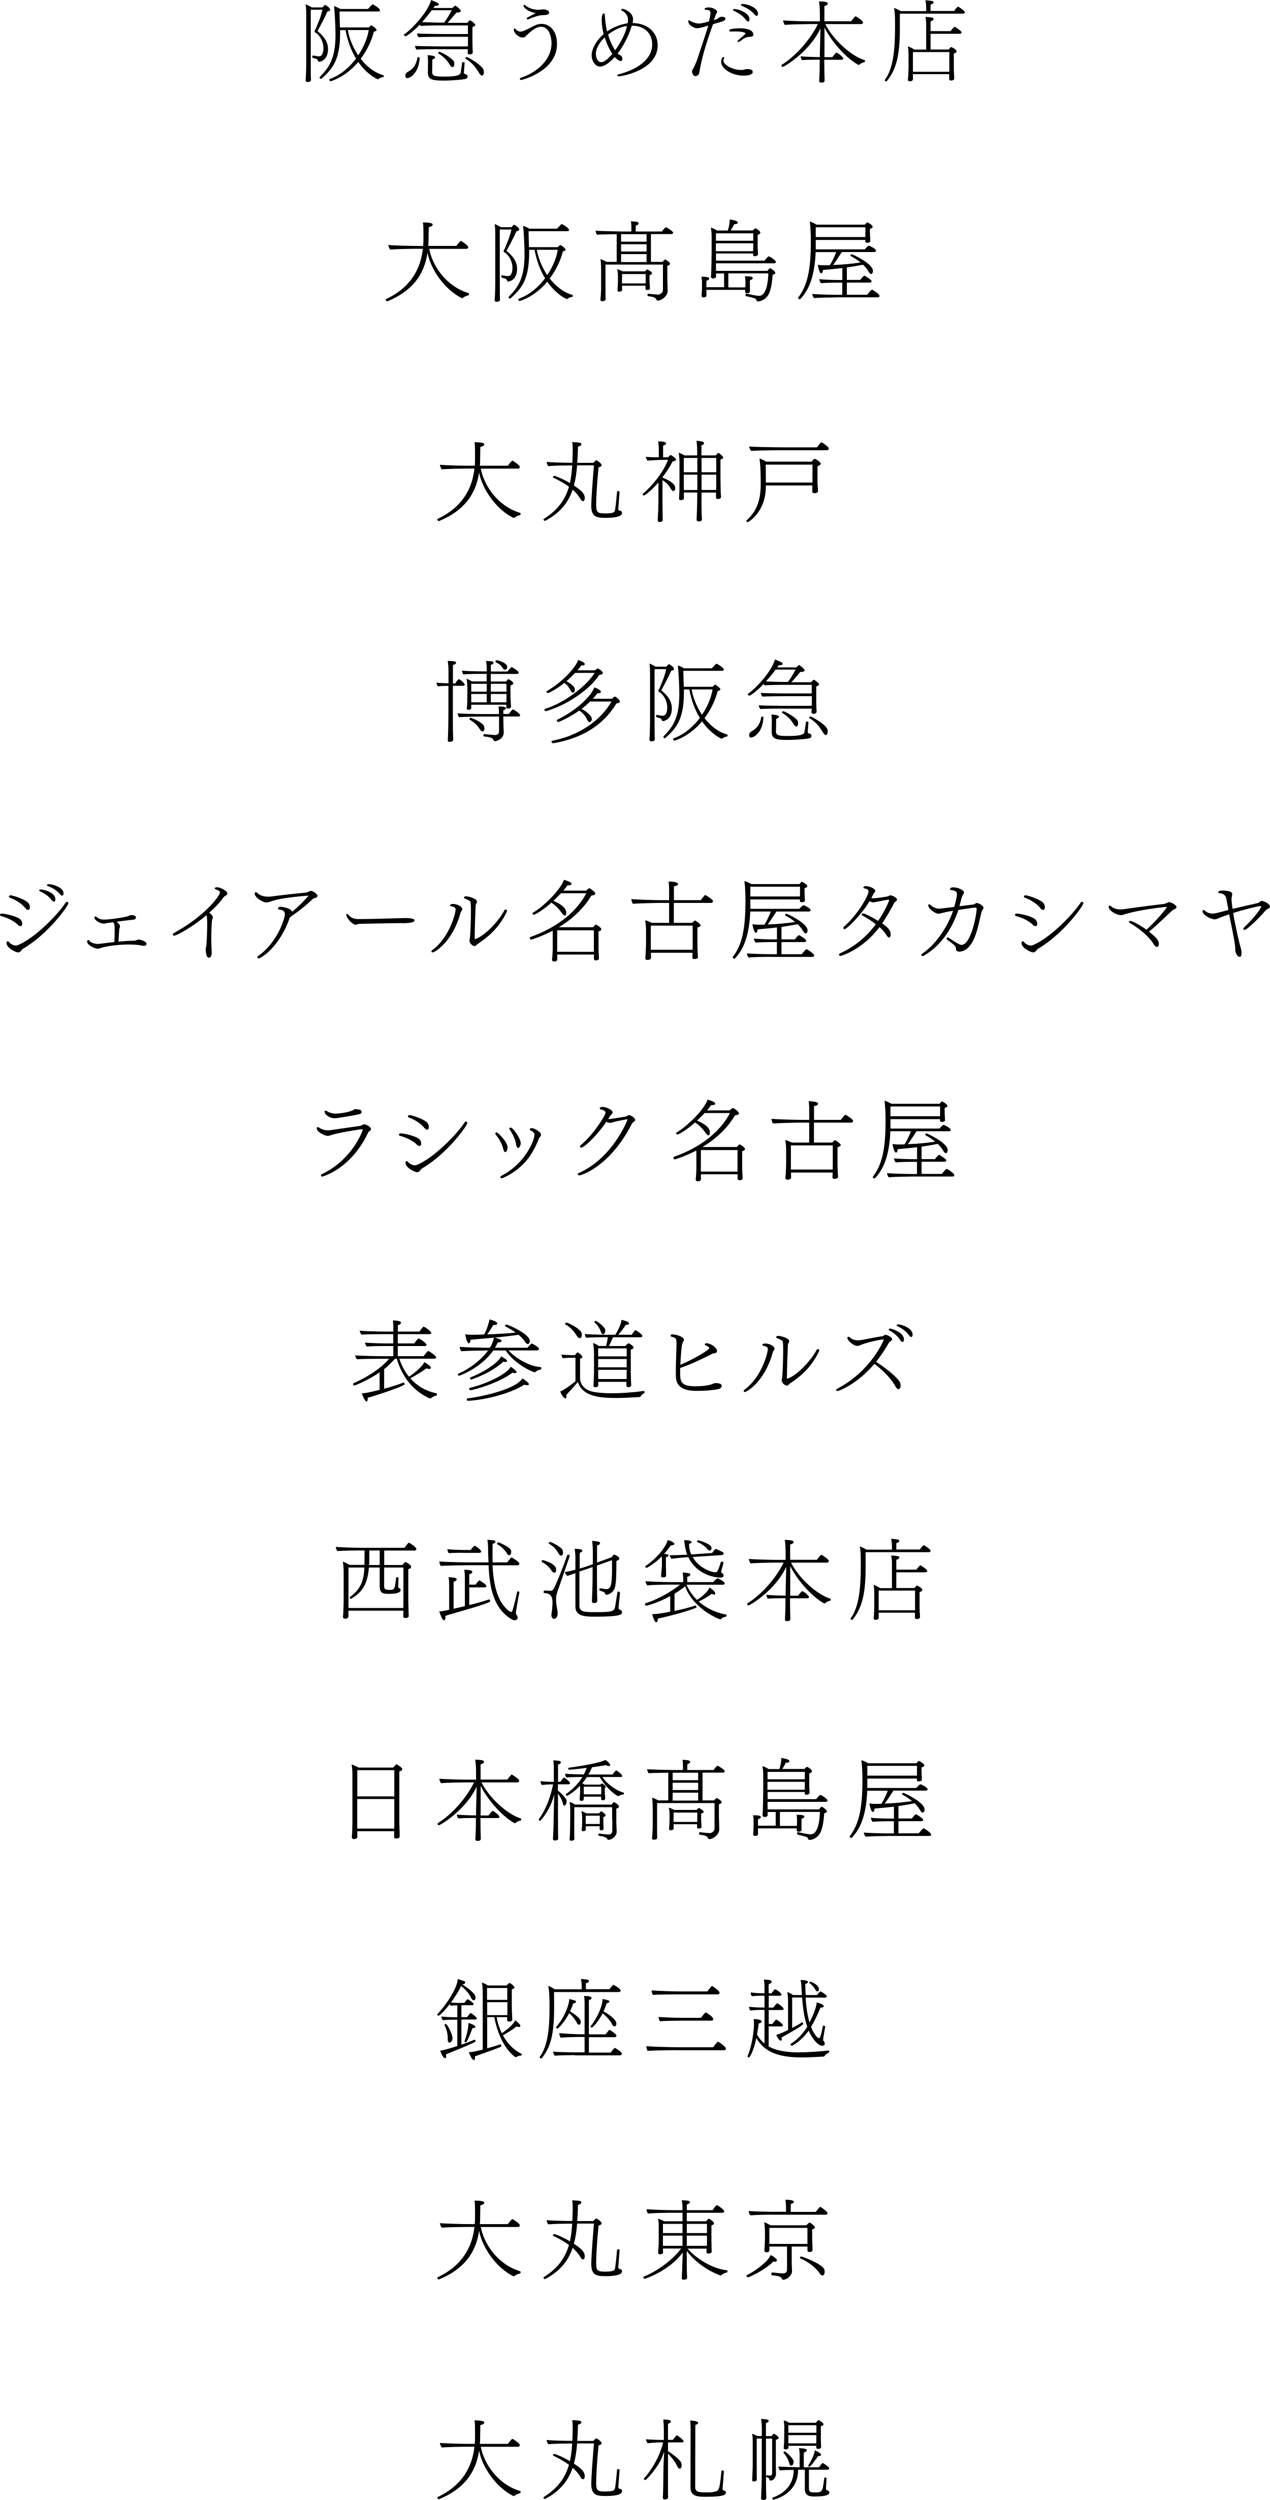 <?xml version="1.0" encoding="UTF-8"?>
<svg id="_レイヤー_2" data-name="レイヤー 2" xmlns="http://www.w3.org/2000/svg" viewBox="0 0 171.32 337.17">
  <g id="text">
    <g>
      <path d="m42.23,7.48c.25.06.68.12.76.12h.02c.53,0,.62-.68.62-1.15,0-.1,0-1.19-.96-1.99-.04-.02-.08-.04-.12-.06-.01-.01-.02-.01-.04-.02-.04-.02-.06-.06-.06-.18,0-.11.02-.14.1-.23v-.02s.02-.02.04-.04c.19-.5.37-.91.53-1.33.14-.38.26-.78.37-1.27h-1.57v6.99c0,.89.01,1.62.01,1.96,0,.11.01.36.02.43v.06c0,.11-.04.31-.44.31-.2,0-.28-.08-.28-.24v-.04c.01-.17.04-.53.04-.6.01-.14.04-1.02.04-1.86V2.04c0-.77-.02-1.04-.08-1.46.08.02.56.24.83.42h1.44c.06-.07.29-.34.37-.34.04,0,.67.38.67.65,0,.1-.07.2-.38.24-.34.84-1.03,2.06-1.33,2.64.96.78,1.42,1.51,1.42,2.43,0,1.45-.97,1.71-1.2,1.71-.07,0-.12-.04-.16-.13-.08-.24-.18-.26-.43-.32-.25-.06-.34-.08-.34-.21,0-.08.05-.18.11-.18h.01Zm9.42,2.93h-.02c-.14,0-.42.11-.55.23-.04.04-.07.05-.12.05-.08,0-1.43-.61-2.63-2.34-1.75,2.1-3.72,2.61-3.74,2.61-.08,0-.18-.13-.18-.21,0-.04.01-.07.05-.08,1.5-.55,2.69-1.6,3.57-2.77-.7-1.13-1.16-2.46-1.42-3.84h-.73v.38c0,3.62-1,4.83-2.52,6.18-.01.01-.04.02-.06.02-.08,0-.19-.1-.19-.19,0-.02,0-.04.02-.06,1.27-1.28,2.13-2.52,2.13-5.72,0-1.08-.11-3.19-.2-3.84.24.06.56.22.84.38h3.74c.49-.53.58-.62.64-.62.07,0,.98.53.98.79,0,.08-.06.17-.23.17h-5.23c.01.72.05,1.81.06,2.15h3.91c.08-.13.3-.29.31-.29.14,0,.72.49.72.62,0,.1-.11.19-.37.25-.25,1.03-.83,2.39-1.77,3.65.78,1.01,1.8,1.85,3.05,2.21.05.01.06.06.06.12,0,.07-.04.16-.11.16h-.01Zm-4.73-6.36c.17,1.01.64,2.28,1.4,3.42.8-1.19,1.28-2.46,1.42-3.42h-2.82Z"/>
      <path d="m59.33,6.63c-.18,0-2.71.01-3.14.06-.12-.13-.2-.34-.2-.5.54.05,3.47.07,3.57.07h3.56c.01-.3.01-.54.01-.62v-.68h-3.53c-.18,0-2.69.01-3.12.06-.13-.12-.22-.32-.22-.5.54.05,3.44.07,3.55.07h3.31v-1.16h-4.23c-.18,0-1.7.02-2.13.07-.05-.05-.08-.12-.12-.19-1.08,1.13-1.85,1.58-1.92,1.58-.11,0-.22-.11-.22-.19,0-.04.01-.06.05-.08.98-.67,3.19-2.99,3.6-4.61.56.21,1.06.4,1.06.59,0,.05-.1.19-.38.19-.05,0-.11,0-.16-.01-.06.1-.12.2-.19.3h2.57c.11-.16.32-.32.38-.32.08,0,.73.55.73.71,0,.22-.43.22-.58.22-.83.98-1.08,1.26-1.21,1.39h2.66c.28-.31.34-.34.36-.34.08,0,.44.25.61.44l.04.04s.07.08.07.13c0,.13-.16.23-.38.3v1.86c0,.14.01,1.19.05,1.46v.05c0,.11-.05.32-.44.32-.14,0-.25-.07-.25-.24v-.04c.01-.13.01-.28.02-.42h-3.78Zm-4.65,3.57c0-.23.13-.38.29-.48.42-.23,1.16-.7,1.34-1.94.01-.06.06-.07.12-.07.08,0,.18.04.18.08-.1,2.21-1.42,2.75-1.63,2.75-.28,0-.3-.23-.3-.34Zm3.56-8.82c-.38.53-.84,1.08-1.31,1.6.76.04,2.1.07,2.18.07h.8c.4-.52.8-1.22,1.03-1.67h-2.71Zm.05,8.22v.05c0,.55.22.68,1.55.68,1.48,0,2.16-.12,2.29-.49.04-.11.06-.35.1-.61s.07-.56.11-.78c.01-.05.07-.07.14-.07.1,0,.2.04.2.1h0c-.08.92-.1,1.3-.1,1.31,0,.12.05.17.22.22.16.05.28.12.28.31,0,.1-.02.28-.43.36-.28.05-1.57.19-2.85.19-1.54,0-2.08-.16-2.08-1.08v-.04s.02-1.38.02-1.58c0-.18-.05-.62-.06-.74.71.08,1.02.11,1.02.32,0,.08-.1.18-.38.28l-.02,1.58Zm2.4-.84c-.4-.68-.86-1.13-1.56-1.56-.02-.01-.02-.04-.02-.05,0-.07.08-.16.17-.16.22,0,1.87.91,1.98,1.39.02.08.02.17.02.25,0,.31-.14.43-.23.43-.11,0-.23-.1-.36-.31Zm3.95,1.1c-.62-1.03-1.09-1.48-1.83-1.94-.02-.01-.04-.04-.04-.06,0-.07.1-.17.18-.17.14,0,2.12,1.08,2.3,1.79.02.08.02.17.02.25,0,.3-.11.47-.25.47-.11,0-.24-.11-.38-.34Z"/>
      <path d="m70.12,10.65c0-.06.05-.12.18-.17,2.03-.68,4.1-2.34,4.1-4.67,0-.52-.2-2.2-1.4-2.2-.71,0-1.4.6-2.12,1.31-.12.11-.25.14-.38.14-.55,0-1.19-.62-1.19-1.04,0-.11.05-.18.12-.18.04,0,.1.04.14.1.12.16.36.32.66.32s.62-.16,1.62-.68c.29-.16.72-.36,1.22-.36,1.04,0,2.07.9,2.07,2.7,0,3.72-4.77,4.87-4.83,4.87-.11,0-.19-.07-.19-.14Zm.5-9.88s.01-.12.1-.12c.05,0,.1.02.14.06.53.49,1.28.6,1.8.61.29,0,.43-.06.62-.06.4,0,.8.19.8.44,0,.23-.32.31-.42.32-.3.02-.7.02-.95.08-.43.11-1.03.31-1.42.5-.05.02-.08.02-.12.02-.07,0-.11-.04-.11-.1s.04-.12.12-.17c.3-.18.77-.41,1.09-.59-.9-.11-1.67-.71-1.67-1.02Z"/>
      <path d="m85.19,3.59c-.43,1.38-1.13,2.66-1.87,3.63.12.11.25.19.38.25.17.07.26.3.26.47,0,.14-.06.29-.22.29-.29,0-.73-.44-.82-.54-.84.94-1.52,1.29-1.96,1.29-.6,0-1.15-.65-1.15-1.59,0-.62.49-1.82,1.62-2.79-.17-.66-.26-1.33-.26-1.97,0-.82.24-.82.29-.82.06,0,.12.06.12.16.05.77.14,1.54.31,2.27.71-.49,1.62-.91,2.76-1.1h.01c.04-.13.06-.26.06-.4v-.05c0-.58-.37-1.04-.8-1.23-.08-.04-.12-.08-.12-.13,0-.07.11-.14.22-.14.13,0,1.38.42,1.38,1.42,0,.17-.02.34-.07.5,1.88,0,3.39,1.15,3.39,2.99,0,3.5-5.12,4.2-5.22,4.2-.14,0-.23-.07-.23-.14,0-.05.05-.11.18-.14,2.41-.6,4.53-1.96,4.53-4.04,0-1.55-1.13-2.51-2.67-2.51h-.08l-.05.14Zm-4.81,3.66c0,.55.26,1.14.72,1.14.59,0,1.43-1.04,1.5-1.13-.23-.34-.66-1.06-1.02-2.21-.9.84-1.2,1.66-1.2,2.2Zm4.15-3.56c.01-.06.02-.12.05-.18-.05,0-.08.01-.12.01-.85.14-1.71.58-2.43,1.14.18.66.44,1.28.79,1.86.05.11.11.19.16.26.72-.98,1.36-2.21,1.56-3.09Z"/>
      <path d="m94.03,3.81c-.34,0-1.18-.36-1.18-.95,0-.08.04-.13.08-.13.06,0,.12.04.18.08.28.22.94.37,1.14.37.25,0,.66-.08,1.38-.28.1-.36.17-.72.19-.98.01-.06.02-.12.02-.18,0-.28-.17-.42-.65-.42-.07,0-.14-.04-.14-.11v-.02c.01-.11.28-.19.56-.19.56,0,1.13.36,1.13.59,0,.01,0,.11-.13.28-.06.13-.08.16-.14.36-.05.17-.11.34-.17.5.07-.02.13-.05.18-.06.16-.07.32-.14.44-.23.16-.13.22-.18.48-.18.46,0,.46.24.46.28,0,.12-.11.26-.59.41-.23.07-.54.14-.72.2-.13.04-.26.08-.37.12-.6,1.7-1.38,3.91-1.76,6.04-.02.16-.08.49-.12.61-.05.21-.31.34-.47.35h-.02c-.35,0-.46-.5-.46-.63,0-.07.01-.14.06-.22.26-.39.64-1.35.71-1.58.44-1.4.95-2.81,1.43-4.4-.85.28-1.3.37-1.52.37Zm6.26,6.39c-1.57,0-3.01-.94-3.01-1.87,0-.18.11-.64.3-.64.06,0,.12.07.12.13,0,.01,0,.04-.01.05-.07.11-.1.2-.1.3,0,.63,1.34,1.27,2.39,1.27h.11c.23-.01.4-.11.62-.12h.14c.42,0,.68.13.7.36,0,.14-.05.52-1.26.52Zm.18-5.08c-.28.16-.35.25-.68.47-.07.05-.14.07-.2.07s-.11-.04-.11-.08c0-.04.05-.11.14-.19.37-.31.66-.56.89-.78.02-.02.04-.06.04-.08,0-.25-.89-.29-1.37-.29-.2,0-.42.01-.64.02h-.02c-.08,0-.13-.07-.13-.14,0-.08.06-.17.17-.19.32-.06.79-.11,1.26-.11,1.56,0,1.81.55,1.81.86,0,.06-.01.12-.06.17-.11.12-.36.11-.54.13-.13,0-.41.06-.55.14Zm.18-2.41c-.48-.65-1.13-1.01-1.66-1.25-.07-.04-.11-.08-.11-.12,0-.07.1-.13.2-.13.5,0,2.03.53,2.03,1.38,0,.2-.1.32-.19.32-.07,0-.17-.06-.28-.2Zm-.58-1.93c-.08-.02-.11-.07-.11-.11,0-.07.1-.14.2-.14.71,0,2.09.52,2.09,1.32,0,.22-.11.29-.19.29-.07,0-.16-.06-.28-.19-.5-.62-1.18-.93-1.71-1.16Z"/>
      <path d="m111.19,8.04c.01.77.01,1.8.04,2.46.01.13.01.2.01.35,0,.2-.19.28-.32.29-.24,0-.41,0-.41-.2v-.04s.01-.22.02-.5c.04-.6.05-1.61.05-2.35h-.42c-.41,0-1.56.01-1.95.06-.13-.11-.19-.35-.2-.52.42.06,1.89.11,2.48.11h.11v-.61l.08-3.27c-1.42,3.11-4.89,5.21-5.11,5.21-.08,0-.16-.1-.16-.19,0-.04.02-.08.06-.11,1.86-1.16,3.8-3.33,4.86-5.48h-1.27c-.5,0-2.62.04-3.18.11-.1-.11-.24-.46-.24-.61.6.07,2.87.13,3.72.13h1.24v-.54c0-1.09-.02-1.58-.12-2.16.84.04,1.19.07,1.19.3,0,.13-.18.28-.46.32v2.07h3.61c.13-.2.53-.68.59-.68s1.01.6,1.01.83c0,.11-.07.23-.25.23h-4.84c1.02,2.03,3.41,4.28,5.3,4.86.04.01.06.06.06.12,0,.07-.04.16-.1.17-.11.01-.41.08-.66.32-.02.02-.06.04-.08.04s-.05,0-.06-.01c-1.56-.85-3.55-3.01-4.57-5.03v3.38s-.01.61-.01.61h1.07c.06-.08.46-.61.56-.61.17,0,.92.62.92.79,0,.1-.11.17-.23.17h-2.33Z"/>
      <path d="m121.39,1.86v2.09c0,3.6-.53,5.49-1.76,6.99-.01.02-.05.04-.07.04-.08,0-.2-.07-.2-.16,0-.02.01-.05.02-.07,1.06-1.44,1.36-3.81,1.36-7.14,0-.34-.01-.68-.01-1.03,0-.42-.02-1.04-.13-1.52.26.11.62.25.91.44h3.43v-.4c0-.29-.02-.73-.11-1.06.44.01.66.07.8.08.18.01.31.08.31.19h0c0,.12-.13.23-.41.31v.86h3.18c.1-.16.31-.43.46-.55.02-.01.05-.02.07-.02.01,0,.04,0,.06.01.11.06.86.54.86.74,0,.11-.12.18-.25.18h-8.51Zm1.76,8.17v.31c0,.06.01.25.01.31-.01.13-.08.32-.43.32-.16,0-.25-.06-.25-.24v-.06s.02-.19.04-.41c.01-.43.04-.78.04-1.1v-1.51c0-.47-.01-.9-.08-1.4.24.07.61.28.88.44h1.58v-3.36c0-.29-.02-.73-.11-1.04.44,0,.66.06.8.07.18.01.31.08.31.19h0c0,.13-.13.24-.41.32v1.33h2.71c.14-.2.44-.59.55-.59.02,0,.05.01.07.04.28.17.85.54.85.73,0,.08-.08.18-.25.18h-3.93v2.12h2.45l.04-.06c.24-.28.26-.28.29-.28s.73.32.73.58c0,.11-.08.22-.37.3v2.01c0,.14.02.85.04.97,0,.13.02.35.02.38,0,.12-.12.28-.41.28-.23,0-.28-.1-.28-.22,0-.06.01-.52.01-.64h-4.89Zm4.91-.61v-2.4h-4.91v2.66h4.91v-.26Z"/>
      <path d="m62.43,40.17s-.05.05-.08.05c-.01,0-.02,0-.04-.01-2.31-1.12-4.23-3.89-4.64-6.14-.44,3.08-2.17,5.23-5.4,6.56-.01,0-.02.01-.04.01-.1,0-.2-.17-.2-.24,0-.02.01-.04.02-.05,3.41-1.59,4.7-4.15,4.99-6.8h-1.04c-.5,0-2.79.04-3.36.11-.12-.14-.26-.47-.26-.62.6.07,3.07.13,3.92.13h.78c.04-.36.04-.73.04-1.09v-.29c0-1.28-.02-1.6-.08-1.79,1.21,0,1.33.17,1.33.29,0,.16-.25.3-.54.35v.24c0,.48-.02,1.01-.02,1.44,0,.29-.01.58-.04.85h3.79c.18-.28.53-.68.59-.68.11,0,1.01.62,1.01.83,0,.11-.07.24-.26.24h-5c.4,2.17,2.18,5.01,5.3,5.97.05.01.07.06.07.12,0,.08-.05.18-.08.19-.18.02-.49.11-.72.32h-.02Z"/>
      <path d="m67.73,37.12c.25.06.68.12.76.12h.02c.53,0,.62-.68.62-1.15,0-.1,0-1.19-.96-1.99-.04-.02-.08-.04-.12-.06-.01-.01-.02-.01-.04-.02-.04-.02-.06-.06-.06-.18,0-.11.02-.14.1-.23v-.02s.02-.02.04-.04c.19-.5.37-.91.53-1.33.14-.38.26-.78.37-1.27h-1.57v6.99c0,.89.01,1.62.01,1.96,0,.11.01.36.02.43v.06c0,.11-.04.31-.44.31-.2,0-.28-.08-.28-.24v-.04c.01-.17.04-.53.04-.6.01-.14.04-1.02.04-1.86v-6.28c0-.77-.02-1.04-.08-1.46.08.02.56.24.83.42h1.44c.06-.07.29-.34.37-.34.04,0,.67.38.67.65,0,.1-.07.2-.38.24-.34.84-1.03,2.06-1.33,2.64.96.78,1.42,1.51,1.42,2.43,0,1.45-.97,1.71-1.2,1.71-.07,0-.12-.04-.16-.13-.08-.24-.18-.26-.43-.32s-.34-.08-.34-.22c0-.08.05-.18.11-.18h.01Zm9.42,2.93h-.02c-.14,0-.42.11-.55.23-.04.04-.07.05-.12.05-.08,0-1.43-.61-2.63-2.34-1.75,2.1-3.72,2.61-3.74,2.61-.08,0-.18-.13-.18-.22,0-.04.01-.07.05-.08,1.5-.55,2.69-1.59,3.57-2.77-.7-1.13-1.16-2.46-1.42-3.84h-.73v.38c0,3.62-1,4.83-2.52,6.18-.01.01-.04.02-.06.02-.08,0-.19-.1-.19-.19,0-.02,0-.04.02-.06,1.27-1.28,2.13-2.52,2.13-5.72,0-1.08-.11-3.19-.2-3.84.24.06.56.22.84.38h3.74c.49-.53.58-.62.64-.62.07,0,.98.53.98.79,0,.08-.06.17-.23.17h-5.23c.01.72.05,1.81.06,2.15h3.91c.08-.13.3-.29.31-.29.14,0,.72.49.72.62,0,.1-.11.19-.37.25-.25,1.03-.83,2.39-1.77,3.65.78,1.01,1.8,1.85,3.05,2.21.05.01.06.06.06.12,0,.07-.04.16-.11.16h-.01Zm-4.73-6.36c.17,1.01.64,2.28,1.4,3.42.8-1.19,1.28-2.46,1.42-3.42h-2.82Z"/>
      <path d="m90.06,39.29c0,.56-.74,1.25-1.34,1.25-.11,0-.14-.07-.19-.17-.1-.18-.24-.35-1.09-.42-.06-.01-.1-.08-.1-.17s.05-.17.12-.17h.01c.42.05,1.13.12,1.31.12.3,0,.65-.28.65-.62v-3.43h-7.75v3.32c-.01.12,0,.49,0,.83,0,.1.01.36.02.43v.05c0,.23-.19.31-.47.31-.18,0-.23-.08-.23-.24v-.05c.02-.17.04-.41.05-.48,0-.16.04-.72.04-.86v-2.53c0-.96-.07-1.43-.08-1.51.25.06.58.23.84.37h1.34v-3.74c-.9.01-2.5.05-2.66.07-.08-.11-.19-.38-.19-.54.29.05,3.27.11,3.57.11h1.26v-.53c0-.3,0-.48-.06-.85.88.04,1.03.12,1.03.29,0,.13-.11.22-.38.31v.78h3.54c.12-.19.32-.43.49-.56.01-.01.04-.02.06-.02s.95.52.95.74c0,.1-.06.19-.22.19h-2.77v3.75h1.57c.1-.11.18-.22.29-.3.02-.01.05-.02.07-.02s.04.01.06.02c.07.04.59.34.59.55,0,.11-.1.2-.37.28v1.57c0,.31.05,1.59.05,1.86h0Zm-6.15-.74v.31s.01.19.01.24c0,.04-.05.24-.38.24-.13,0-.24-.04-.24-.18v-.05c.02-.23.06-.94.06-1.09v-.65c.01-.4-.02-.71-.1-1.07.2.05.49.17.73.3h3.02c.08-.08.16-.17.23-.23.02-.02.04-.04.06-.04.01,0,.02.01.05.02.59.29.61.47.61.52,0,.12-.18.19-.34.24v.79c0,.24.04.62.04.72.01.1.02.26.02.29,0,.13-.14.2-.36.2-.18,0-.25-.06-.25-.16,0-.05.01-.32.01-.42h-3.18Zm3.31-6.97h-3.44v1.01h3.44v-1.01Zm0,1.36h-3.44v.98h3.44v-.98Zm0,1.33h-3.44v1.07h3.44v-1.07Zm-.12,3.77v-1.08h-3.19c0,.41-.01,1.2-.01,1.26h3.2v-.18Z"/>
      <path d="m98.25,36.91v1.85h2.29c.01-.18.02-.34.02-.46v-.34c0-.21-.02-.47-.08-.7h.12c.83,0,.94.11.94.26,0,.11-.13.2-.38.28v1.04c0,.13.01.31.01.41,0,.11-.02.29-.38.29-.14,0-.28-.02-.28-.21v-.02s.01-.13.02-.22h-5.24v.29c.01.3.01.35.01.44,0,.08-.02.29-.37.29-.14,0-.29-.04-.29-.22h0c.01-.12.04-.3.04-.6.01-.3.02-.43.02-.67v-.65c0-.08-.01-.2-.02-.31-.02-.11-.05-.22-.06-.34.94,0,1.05.1,1.05.26,0,.11-.13.2-.38.29v.86h2.39v-1.85h-1.09v.3s.01.02.01.05c0,.22-.11.32-.44.32-.2,0-.25-.12-.25-.25v-.05c.02-.2.04-.66.04-.74.01-.14.05-1.79.05-2.78v-1.49c0-.82-.02-1.09-.11-1.55.26.07.59.24.83.4h1.46c.26-.77.26-1.4.26-1.5.34.06.76.14.96.25.08.04.13.12.13.19,0,.02-.01.05-.02.07-.05.07-.14.13-.47.14-.19.42-.34.61-.48.84h3.01c.1-.12.2-.24.3-.28.01-.01.02-.01.04-.01.07,0,.66.35.66.59,0,.16-.23.25-.36.29v1.1s-.01.06-.01.12c0,.17.01.47.02.83,0,.2.02.41.04.54,0,.12-.16.3-.41.3-.14,0-.26-.06-.26-.19,0-.02.01-.1.01-.19h-5.01v.97h6.55c.12-.17.48-.58.56-.58.14,0,.97.55.97.76,0,.1-.08.18-.28.18h-7.81c0,.46.01.84.01,1.02h6.93c.25-.31.3-.36.35-.36.01,0,.04,0,.06.01.17.1.66.42.66.61,0,.12-.12.21-.36.26-.07.82-.13,1.58-.42,2.38-.36.95-1.19,1.22-1.56,1.22-.12,0-.16-.04-.18-.11-.02-.13-.12-.24-.25-.3-.28-.1-.86-.23-1.17-.3-.06-.01-.08-.08-.08-.16,0-.1.04-.18.12-.18h.04c.36.1,1.35.3,1.68.3.26,0,1.14-.12,1.24-3.03h-5.37Zm3.36-4.1h-5.04v.59c0,.14-.01.3-.01.48h5.04c0-.24.01-.47.01-.71v-.36Zm0-1.34h-5.03v1s5.03,0,5.03,0v-1Z"/>
      <path d="m112.75,40.11c-.5,0-2.43.02-2.94.1-.1-.11-.23-.38-.23-.55v-.02c.55.07,2.55.12,3.43.12h.61v-1.64h-.74c-.31,0-1.62.01-2.12.08-.11-.11-.24-.4-.24-.55.49.06,1.74.11,2.63.11h.48v-1.61c-.68.08-1.52.17-2.61.26-.04.31-.1.46-.23.46-.06-.01-.28-.04-.47-1.16.36.07.62.07.85.07.26,0,.52-.01.77-.01.34-.53.67-1.25.86-1.77h-2.77c-.14,3.38-.95,5.16-2.08,6.34-.01.02-.05.02-.07.02-.1,0-.22-.08-.22-.17,0-.02.01-.05.02-.07,1.15-1.51,1.7-3.45,1.7-7.51,0-.88-.02-1.8-.14-2.73.25.07.61.23.92.42h6.5c.08-.1.22-.24.29-.3.02-.01.04-.02.05-.02.04,0,.72.37.72.6v.02c0,.1-.11.19-.37.25v.39c0,.07.01.64.04,1.02,0,.08,0,.16.01.23v.02c0,.23-.37.23-.42.23-.14,0-.26-.05-.26-.2,0-.05.01-.12.01-.18h-6.69v.44c.01.29,0,.56,0,.83h6.61c.13-.16.46-.5.56-.5.04,0,.96.4.96.68,0,.08-.06.18-.23.18h-4.38c-.96,1.48-1.07,1.61-1.19,1.75,1.42-.05,2.64-.18,3.71-.34-.36-.3-.78-.58-1.27-.85-.06-.04-.08-.07-.08-.12,0-.07.08-.14.18-.14s2.85,1.27,2.85,2.24c0,.29-.16.43-.25.43s-.22-.12-.36-.35c-.19-.32-.43-.63-.73-.91-.73.14-1.35.25-2.18.37v1.68h1.8c.05-.06.31-.4.49-.55.02-.01.05-.02.06-.02.02,0,.04.01.06.01.26.14.74.47.88.62.02.04.04.07.04.11,0,.1-.06.19-.22.19h-3.11v1.64h2.73c.53-.63.59-.68.65-.68.04,0,.06.01.08.02l.04.02c.26.14.91.61.91.79,0,.1-.06.2-.2.2h-5.7Zm3.99-9.46h-6.7v1.32h6.69c.01-.23.01-.56.01-.71v-.61Z"/>
      <path d="m69.39,69.81s-.05.05-.08.05c-.01,0-.02,0-.04-.01-2.31-1.12-4.23-3.88-4.64-6.14-.44,3.08-2.17,5.23-5.4,6.56-.01,0-.02.01-.04.01-.1,0-.2-.17-.2-.24,0-.02.01-.04.02-.05,3.41-1.6,4.7-4.15,4.99-6.8h-1.04c-.5,0-2.79.04-3.36.11-.12-.14-.26-.47-.26-.62.6.07,3.07.13,3.92.13h.78c.04-.36.04-.73.04-1.09v-.29c0-1.28-.02-1.59-.08-1.79,1.21,0,1.33.17,1.33.29,0,.16-.25.3-.54.35v.24c0,.48-.02,1.01-.02,1.44,0,.29-.01.58-.04.85h3.79c.18-.28.53-.68.59-.68.11,0,1.01.62,1.01.83,0,.11-.07.24-.26.24h-5c.4,2.17,2.18,5.01,5.3,5.97.05.01.07.06.07.12,0,.08-.05.18-.08.19-.18.02-.49.11-.72.32h-.02Z"/>
      <path d="m83.58,66.35c-.16,2.03-.17,2.24-.17,2.3,0,.36.5.1.5.53,0,.16-.05.66-2.23.66-1.2,0-1.92-.12-1.92-1.65,0-.66.12-2.52.36-5.43h-2.27c-.07.97-.2,1.87-.43,2.72,1,.67,1.46,1.08,1.46,1.7,0,.28-.11.41-.24.41-.1,0-.22-.07-.37-.35-.35-.6-.85-1.06-1.02-1.2-.58,1.71-1.66,3.13-3.73,4.21h-.02c-.06,0-.19-.11-.19-.19,0-.04.01-.06.05-.08,1.93-1.21,2.9-2.64,3.39-4.34-.65-.48-1.43-.91-2.11-1.22-.04-.01-.05-.05-.05-.07,0-.08.1-.18.18-.18.13,0,1.2.43,2.11.98.17-.73.25-1.52.31-2.38h-.31c-.43,0-2.29.01-2.89.1-.12-.08-.24-.37-.24-.54v-.04c.8.1,2.84.12,3.21.12h.25c.02-.58.04-1.19.05-1.81,0-.29-.01-.71-.07-.98,1.12.04,1.24.12,1.24.28,0,.17-.25.29-.46.34-.02.76-.05,1.49-.1,2.18h2.16c.35-.35.38-.35.41-.35.1,0,.72.44.72.67,0,.11-.12.2-.42.29-.2,2.13-.32,4.07-.32,5.01,0,1.05.17,1.2,1.18,1.2,1.25,0,1.31-.16,1.38-.54.07-.38.18-1.44.26-2.37,0-.07.08-.11.17-.11s.17.05.17.13h0Z"/>
      <path d="m89.41,70.1c0,.25-.29.3-.44.3-.13,0-.25-.05-.25-.24v-.02c.05-.83.1-1.66.1-2.5v-2.57c-1.14,1.3-1.9,1.76-1.96,1.76-.08,0-.17-.07-.17-.16,0-.04.01-.07.05-.1,1.24-1.02,2.79-2.94,3.37-4.56l-1.08.02c-.44.01-1.43.06-1.68.1-.07-.1-.23-.37-.24-.53.37.07,1.31.07,1.76.07v-1.13c0-.31-.01-.49-.08-1.02.67.01,1.06.08,1.06.28,0,.12-.12.21-.4.3v1.57s.68,0,.68,0c.08-.11.29-.31.37-.31,0,0,.7.42.7.61,0,.05,0,.2-.46.25-.35.7-.82,1.43-1.36,2.12v.07c1.48.59,1.71,1.1,1.71,1.4,0,.23-.1.42-.24.42-.11,0-.23-.1-.36-.31-.31-.56-.62-.84-1.12-1.17v2.87c0,1.14.01,1.49.02,2v.46Zm7.2-3.67h-1.97c0,.31-.01.9-.01,1.52,0,.47.01.95.02,1.34,0,.12.04.61.04.75,0,.24-.31.28-.43.28-.22,0-.29-.12-.29-.2v-.04s.01-.32.02-.6c.05-.83.07-2.48.07-3.06h-1.81v.46c0,.07.01.28.01.34,0,.12-.17.23-.4.23-.11,0-.26-.04-.26-.2h0c.01-.31.05-.9.05-1.07,0-.4.01-1.19.01-1.43v-2.38c0-.32-.04-1-.11-1.31.25.06.56.22.79.36h1.71v-.68s-.01-.84-.1-1.3c.28.04.58.04.84.13.1.04.18.1.18.19,0,.16-.19.25-.35.3v1.36h1.94s.24-.34.34-.34c.13,0,.66.47.66.62,0,.14-.2.2-.37.26v2.46c0,.07.02,1.68.04,2.11,0,.18.04.37.04.48h0c0,.19-.22.29-.4.29-.14,0-.28-.06-.28-.19v-.7Zm-2.54-4.67h-1.83v1.93h1.83v-1.93Zm0,2.25h-1.83v1.07s.01,1.01.01,1.01h1.82v-2.07Zm2.55-2.25h-1.98v1.93h1.98v-1.93Zm0,2.25h-1.98v2.07h1.97c0-.43.01-.92.01-1.07v-1.01Z"/>
      <path d="m109.58,65.47h-6.27v.14c0,3.5-2.41,4.81-2.41,4.81-.08,0-.22-.1-.22-.18,0-.02.01-.05.04-.07,1.72-1.51,1.9-3.41,1.9-5.05s-.05-2.34-.16-3.29c.23.07.62.26.9.43h6.13c.28-.35.36-.39.41-.39.08,0,.82.44.82.65,0,.17-.25.3-.44.35v2.15c0,.08.01.59.05.77,0,.07.01.36.02.43v.02c0,.17-.24.28-.46.28-.17,0-.32-.07-.32-.22,0-.08.01-.37.01-.47v-.36Zm-4.32-4.75c-.49,0-3.37.02-3.92.1-.11-.11-.28-.43-.28-.6.6.06,3.66.11,4.5.11h4.65c.13-.18.5-.68.6-.68.01,0,.02.01.04.01l.04.02c.23.12.91.6.91.79,0,.12-.07.25-.25.25h-6.28Zm4.34,1.94h-6.31c.02.83.02,1.62.02,2.42h6.29v-2.42Z"/>
      <path d="m60.5,92.49c-.43.01-1.07.02-1.42.07-.11-.1-.19-.35-.2-.5.31.05,1.03.08,1.62.1v-1.09c0-1-.01-1.42-.11-1.94.28.02.66.02.89.06.13.02.24.07.24.2s-.14.22-.42.3v2.48h.32c.22-.41.43-.58.47-.58.1,0,.79.5.79.76,0,.1-.08.14-.22.14h-1.37v3.47c0,2.13,0,2.78.04,3.45,0,.13.01.2.01.35,0,.19-.22.28-.35.28-.06,0-.12.01-.18.01-.17,0-.2-.1-.2-.2v-.04s0-.2.02-.5c.05-.97.06-3,.06-3.35v-3.47Zm7.4,4.14v.18c0,.5.02,1.48.05,1.92v.04c0,.93-1,1.19-1.19,1.19-.07,0-.14-.02-.17-.11-.08-.25-.22-.43-1.3-.53-.06-.01-.08-.07-.08-.13,0-.1.05-.19.11-.19h.01c.6.07,1.31.13,1.46.13.31,0,.53-.16.53-.5v-1.99h-2.53c-.59,0-2.22.03-2.85.08-.1-.08-.19-.37-.2-.52.52.06,2.24.1,3.38.1h2.19c0-.35-.02-.77-.06-1.03.72,0,1,.08,1,.26,0,.14-.22.22-.35.26v.5h.74s.44-.62.56-.62c.1,0,.96.58.96.78,0,.08-.06.18-.2.18h-2.06Zm.41-1.59h-4.74v.21c0,.08.01.18.01.25,0,.14-.18.23-.36.23-.12,0-.25-.04-.25-.19,0-.13.04-.35.05-.54.02-.44.02-.81.02-1.09,0,0,.01-.95.01-1.21,0-.32-.05-.88-.11-1.16.22.06.52.23.73.36h1.98v-1.02h-.6c-.59,0-1.9.01-2.53.07-.11-.1-.19-.36-.2-.5.64.07,2.25.1,3.06.1h.28v-.19c0-.6-.01-.73-.1-1.22.9.04,1.01.05,1.01.24,0,.12-.12.22-.36.29v.89h2.25c.1-.14.48-.59.55-.59.1,0,.96.54.96.74,0,.08-.06.18-.22.18h-3.55v1.02h2.07c.24-.3.25-.31.31-.31.02,0,.04,0,.05.01.59.3.61.52.61.55,0,.14-.22.23-.38.29v1.36c0,.08.01.44.04.94,0,.22.04.42.04.55,0,.26-.4.26-.41.26-.14,0-.23-.06-.23-.16v-.35Zm-3.57,3.33c-.4-.66-.89-1.03-1.4-1.32-.02-.01-.02-.04-.02-.06,0-.07.07-.18.16-.18.2,0,1.6.6,1.81,1.12.04.1.06.2.06.3,0,.32-.18.42-.25.42-.1,0-.23-.08-.35-.28Zm.92-6.15h-2.09v1.06h2.09v-1.06Zm0,1.37h-2.09v1.13h2.09v-1.13Zm.55-1.37v1.06h2.12c0-.32,0-.7-.01-1.06h-2.11Zm2.11,2.12s0-.31.01-.75h-2.12v1.13h2.11v-.37Zm-.49-4.23c-.29-.42-.42-.53-.95-.79-.02-.01-.04-.05-.04-.1,0-.08.05-.19.14-.19.06,0,1.44.31,1.44.91,0,.02,0,.38-.29.38-.1,0-.22-.06-.31-.22Z"/>
      <path d="m77.57,90.75c-.38.42-.77.78-1.16,1.12,1.02.55,1.13.89,1.13,1.15,0,.34-.17.4-.24.4-.11,0-.22-.08-.34-.32-.26-.52-.53-.79-.83-1-1.1.89-2.16,1.38-2.2,1.38-.08,0-.22-.12-.22-.2,0-.02.01-.05.05-.07,2.15-1.25,3.9-3.19,4.23-4.2.16.05.9.31.9.55,0,.01,0,.18-.3.18-.04,0-.1,0-.14-.01-.19.24-.37.46-.55.67h2.38s.17-.16.32-.25c.02-.01.04-.01.06-.01.01,0,.66.36.66.62,0,.12-.13.23-.48.26-1.25,1.96-4.4,4.1-7.18,4.89h-.02c-.11,0-.2-.14-.2-.24,0-.02.01-.05.04-.06,2.45-.72,5.54-2.95,6.75-4.86h-2.65Zm2.04,3.84c-.37.37-.75.71-1.16,1.01.72.37,1.39.96,1.39,1.38,0,.32-.29.42-.31.42-.1,0-.19-.08-.31-.32-.32-.65-.64-.95-1.08-1.25-1.33.94-2.76,1.55-2.81,1.55-.11,0-.23-.13-.23-.23,0-.02.01-.06.05-.07,3.44-1.7,4.94-3.85,5-4.38.44.14.91.4.91.58,0,.06-.04.22-.3.22-.05,0-.1-.01-.16-.02-.2.28-.42.53-.64.76h2.59s.07-.06.12-.11c.04-.04.2-.19.26-.19.01,0,.02,0,.04.01h.04c.11.07.61.43.61.67,0,.11-.11.2-.47.25-1.83,3.08-4.87,4.75-8.53,5.37h-.01c-.11,0-.22-.16-.22-.25,0-.05.01-.07.06-.08,3.25-.61,6.42-2.45,8.04-5.3h-2.89Z"/>
      <path d="m88.61,96.41c.25.06.68.12.76.12h.02c.53,0,.62-.68.62-1.15,0-.1,0-1.19-.96-1.99-.04-.02-.08-.04-.12-.06-.01-.01-.02-.01-.04-.02-.04-.02-.06-.06-.06-.18,0-.11.02-.14.1-.23v-.02s.02-.02.04-.04c.19-.5.37-.91.53-1.33.14-.38.26-.78.37-1.27h-1.57v6.99c0,.89.01,1.62.01,1.95,0,.11.01.36.02.43v.06c0,.11-.04.31-.44.31-.2,0-.28-.08-.28-.24v-.04c.01-.17.04-.53.04-.6.01-.14.04-1.02.04-1.86v-6.29c0-.77-.02-1.04-.08-1.46.08.02.56.24.83.42h1.44c.06-.07.29-.34.37-.34.04,0,.67.38.67.65,0,.1-.07.2-.38.24-.34.84-1.03,2.06-1.33,2.64.96.78,1.42,1.51,1.42,2.44,0,1.45-.97,1.71-1.2,1.71-.07,0-.12-.04-.16-.13-.08-.24-.18-.26-.43-.32s-.34-.08-.34-.22c0-.08.05-.18.11-.18h.01Zm9.42,2.93h-.02c-.14,0-.42.11-.55.23-.04.04-.07.05-.12.05-.08,0-1.43-.61-2.63-2.34-1.75,2.1-3.72,2.61-3.74,2.61-.08,0-.18-.13-.18-.22,0-.04.01-.07.05-.08,1.5-.55,2.69-1.59,3.57-2.77-.7-1.13-1.16-2.46-1.42-3.84h-.73v.38c0,3.62-1,4.83-2.52,6.18-.01.01-.04.02-.06.02-.08,0-.19-.1-.19-.19,0-.02,0-.04.02-.06,1.27-1.28,2.13-2.52,2.13-5.72,0-1.08-.11-3.19-.2-3.84.24.06.56.21.84.38h3.74c.49-.53.58-.62.64-.62.07,0,.98.53.98.79,0,.08-.06.17-.23.17h-5.23c.01.72.05,1.81.06,2.15h3.91c.08-.13.3-.29.31-.29.14,0,.72.49.72.62,0,.1-.11.19-.37.25-.25,1.03-.83,2.39-1.77,3.65.78,1.01,1.8,1.85,3.05,2.21.05.01.06.06.06.12,0,.07-.04.16-.11.16h-.01Zm-4.73-6.36c.17,1.01.64,2.28,1.4,3.42.8-1.19,1.28-2.46,1.42-3.42h-2.82Z"/>
      <path d="m105.71,95.56c-.18,0-2.71.01-3.14.06-.12-.13-.2-.34-.2-.5.54.05,3.47.07,3.57.07h3.56c.01-.3.01-.54.01-.62v-.68h-3.53c-.18,0-2.69.01-3.12.06-.13-.12-.22-.32-.22-.5.54.05,3.44.07,3.55.07h3.31v-1.16h-4.23c-.18,0-1.7.02-2.13.07-.05-.05-.08-.12-.12-.19-1.08,1.13-1.85,1.58-1.92,1.58-.11,0-.22-.11-.22-.19,0-.04.01-.06.05-.08.98-.67,3.19-2.99,3.6-4.61.56.22,1.06.4,1.06.59,0,.05-.1.19-.38.19-.05,0-.11,0-.16-.01-.06.1-.12.2-.19.3h2.57c.11-.16.32-.32.38-.32.08,0,.73.55.73.71,0,.22-.43.22-.58.22-.83.98-1.08,1.26-1.21,1.39h2.66c.28-.31.34-.34.36-.34.08,0,.44.25.61.44l.04.04s.07.08.07.13c0,.13-.16.23-.38.3v1.86c0,.14.01,1.19.05,1.46v.05c0,.11-.05.32-.44.32-.14,0-.25-.07-.25-.24v-.04c.01-.13.01-.28.02-.42h-3.78Zm-4.65,3.57c0-.23.13-.38.29-.48.42-.23,1.16-.7,1.34-1.94.01-.06.06-.07.12-.07.08,0,.18.04.18.08-.1,2.21-1.42,2.75-1.63,2.75-.28,0-.3-.23-.3-.34Zm3.56-8.82c-.38.53-.84,1.08-1.31,1.59.76.04,2.1.07,2.18.07h.8c.4-.52.8-1.22,1.03-1.67h-2.71Zm.05,8.22v.05c0,.55.22.68,1.55.68,1.48,0,2.16-.12,2.29-.49.04-.11.06-.35.1-.61.04-.26.07-.56.11-.78.01-.05.07-.07.14-.07.1,0,.2.04.2.1h0c-.08.92-.1,1.3-.1,1.31,0,.12.05.17.22.21.16.05.28.12.28.31,0,.1-.02.28-.43.36-.28.05-1.57.19-2.85.19-1.54,0-2.08-.16-2.08-1.08v-.04s.02-1.38.02-1.58c0-.18-.05-.62-.06-.74.71.08,1.02.11,1.02.32,0,.08-.1.18-.38.28l-.02,1.58Zm2.4-.84c-.4-.68-.86-1.13-1.56-1.56-.02-.01-.02-.04-.02-.05,0-.07.08-.16.17-.16.22,0,1.87.91,1.98,1.39.02.08.02.17.02.25,0,.31-.14.43-.23.43-.11,0-.23-.1-.36-.31Zm3.95,1.1c-.62-1.03-1.09-1.48-1.83-1.94-.02-.01-.04-.04-.04-.06,0-.07.1-.17.18-.17.14,0,2.12,1.08,2.3,1.79.02.08.02.17.02.25,0,.3-.11.47-.25.47-.11,0-.24-.11-.38-.34Z"/>
      <path d="m2.39,124.7c-.7-.68-1.82-1.06-2.23-1.15-.08-.02-.16-.08-.16-.17,0-.1.08-.17.19-.17h.02c.55,0,2.25.4,2.61.86.12.17.18.36.18.52,0,.25-.16.32-.23.32-.11,0-.24-.07-.4-.21Zm.59,3.38c-.06.06-.12.12-.17.18-.08.1-.19.19-.36.19-.3,0-1.57-.59-1.57-1.28,0-.12.07-.22.17-.22.06,0,.12.04.19.13.12.16.52.44.91.44.07,0,.14-.01.22-.04,2.32-.92,5.48-4.19,6.49-5.75.05-.07.11-.11.18-.11.1,0,.18.07.18.19,0,.37-2.73,4.15-6.06,6.11-.07.04-.13.08-.18.14Zm.44-5.61c-.64-.8-1.62-1.22-2.08-1.4-.1-.04-.14-.1-.14-.16,0-.08.1-.17.24-.17.19,0,2.13.55,2.47,1.16.08.14.12.31.12.46,0,.16-.06.36-.24.36-.1,0-.23-.07-.37-.25Zm3.56-1.06c-.47-.65-1.1-.98-1.62-1.23-.06-.02-.08-.06-.08-.1,0-.07.12-.13.23-.13.18,0,1.96.32,1.96,1.33,0,.22-.1.32-.2.32-.07,0-.17-.05-.28-.19Zm1.13-.79c-.5-.62-1.16-.94-1.69-1.14-.06-.02-.1-.06-.1-.1,0-.07.13-.14.24-.14.5,0,2.01.41,2.01,1.23,0,.31-.16.32-.19.32-.07,0-.17-.05-.28-.18Z"/>
      <path d="m14.51,124.47c-.07.01-.14.04-.23.05-.08.02-.18.04-.28.04h-.06c-.37,0-1.21-.42-1.21-.83,0-.07.04-.13.11-.13.06,0,.16.04.26.12.25.19.5.3.97.3.83,0,3.11-.36,3.29-.5.06-.04.19-.1.26-.11h.05c.58,0,.67.2.67.35,0,.26-.38.3-.84.32-.35.04-1.08.13-1.77.23.23.17.4.4.44.52.01.04.01.07.01.11,0,.1-.04.19-.06.29-.02.05-.04.1-.04.14-.01.17-.06,1.04-.1,1.62.92-.08,1.4-.12,2.05-.12.08,0,.22-.02.31-.05.1-.02.24-.11.35-.11.17.01,1.07.19,1.07.59,0,.16-.14.26-.36.26-.05,0-.12-.01-.18-.02-.46-.11-1.16-.16-1.85-.16-1.32,0-2.96.19-3.85.49-.11.06-.23.08-.35.08-.3,0-1.42-.44-1.42-.98,0-.12.08-.2.17-.2.06,0,.11.04.16.11.02.07.13.17.28.23.23.12.55.19.79.19h.06c.74-.05,1.24-.16,2.22-.25.02-.43.04-1.02.04-1.49,0-.61-.02-.91-.12-1.06-.01-.04-.04-.06-.12-.12l-.73.1Z"/>
      <path d="m27.95,124.71c0-.67-.02-.95-.07-1.19-.01-.04-.01-.06-.02-.1-1.92,1.64-4.08,2.77-4.35,2.77-.13,0-.2-.07-.2-.16,0-.06.04-.13.14-.19,4.34-2.4,6.21-5.06,6.21-5.47,0-.11-.06-.22-.25-.31-.1-.05-.2-.06-.3-.11-.08-.04-.14-.1-.14-.16,0-.01,0-.13.32-.13.42,0,1.38.47,1.38.85,0,.13-.11.23-.3.32-.06.02-.2.17-.23.2-.5.71-1.19,1.42-1.92,2.07.43.29.49.49.49.62,0,.11-.04.23-.1.36-.05.11-.11,1.52-.11,2.69,0,.29.05,1.44.06,1.7v.06c0,.32-.16.64-.37.64-.29,0-.4-.44-.44-1.02,0-.07,0-.24.02-.34.01-.1.07-.18.07-.28.06-.74.11-1.97.11-2.85Z"/>
      <path d="m36.25,121.66c-.08.02-.19.05-.3.05-.55,0-1.59-.71-1.59-1.18,0-.11.06-.22.16-.22.05,0,.11.03.17.1.13.14.58.52,1.45.52.13,0,.26-.01.41-.02,1.67-.23,3.69-.43,4.67-.53.14-.02.22-.05.28-.06.12-.05.3-.18.42-.18.31.01.91.44.91.68,0,.17-.22.29-.41.31-.07.01-.17.06-.25.13-.07.07-1.2,1.17-3.06,2.45-1.45,4.19-4.02,5.55-4.21,5.55-.11,0-.19-.08-.19-.17,0-.06.04-.11.1-.16,2.59-1.76,3.62-5.06,3.62-5.64,0-.49-.43-.6-.77-.62-.11-.01-.16-.07-.16-.14,0-.24.32-.24.36-.24.12,0,1.4.16,1.55.68.86-.72,1.66-1.52,2.23-2.19-1.27.11-3.61.3-4.85.71l-.53.17Z"/>
      <path d="m54.37,124.49c-.54.01-1.99.02-3.32.05-1.34.02-2.57.05-2.66.06-.19.05-.3.11-.42.11-.42,0-1.25-.89-1.25-1.34,0-.1.05-.14.1-.14.04,0,.07.02.1.06.53.62.89.66,1.67.66,1.37,0,4.89-.11,5.97-.14h.19c.08,0,1.18,0,1.18.31,0,.16-.29.31-.76.34-.06.01-.49.05-.79.05Z"/>
      <path d="m58.19,128.32s.04-.12.14-.2c2.29-1.67,3.13-4.95,3.13-5.47,0-.13-.01-.32-.61-.43-.08-.01-.13-.06-.13-.12s.07-.19.4-.19c.59,0,1.24.38,1.24.68,0,.08-.04.16-.08.23-.1.12-.16.28-.17.34-1.09,3.93-3.51,5.29-3.75,5.29-.08,0-.16-.05-.16-.12Zm5.92-1.67c1.42-.49,3.32-2.66,3.9-3.83.06-.11.13-.16.2-.16.1,0,.18.08.18.2,0,.05-.01.1-.04.14-1.12,2.29-2.64,3.45-3.93,4.32-.07.04-.14.13-.2.19-.05.06-.11.08-.18.08-.29,0-.71-.38-.71-.71,0-.04,0-.06.01-.1.13-.43.19-3.06.19-4.04,0-.76-.04-1-.06-1.09-.02-.08-.07-.2-.76-.46-.08-.02-.12-.08-.12-.14,0-.02,0-.17.28-.17.31,0,1.47.29,1.47.72,0,.05-.01.11-.13.35-.04.06-.05.14-.05.19-.06,1.45-.12,3.25-.13,4.34v.04c0,.08.02.11.06.11h.01Z"/>
      <path d="m80.1,128.73h-4.93v.32c0,.06.01.25.01.3-.02.32-.29.32-.42.32-.16,0-.29-.06-.29-.25v-.04s.02-.21.04-.41c.01-.26.05-.66.05-.88v-2c0-.24,0-.38-.01-.52v-.05c-1.5.79-2.88,1.21-2.91,1.21-.07,0-.18-.14-.18-.25,0-.05.01-.08.06-.1,3.78-1.34,6.32-3.51,7.57-5.91h-3.42c-.3.32-.65.67-1.02,1.02,1.5.64,1.73,1.19,1.73,1.62,0,.02,0,.37-.19.37-.08,0-.2-.07-.36-.3-.42-.58-.86-1.07-1.45-1.44-1.31,1.16-2.27,1.63-2.36,1.63-.11,0-.19-.12-.19-.2,0-.04.01-.06.04-.07,1.33-.73,3.74-3.06,4.21-4.45.74.23,1.03.41,1.03.56,0,.06-.08.19-.48.19h-.08c-.14.2-.32.44-.55.71h3.06c.11-.12.25-.19.37-.29.02-.02.04-.04.06-.04.01,0,.02.01.04.01.05.02.77.44.77.72,0,.14-.17.24-.52.26-.94,1.6-2.42,3.09-4.4,4.28h4.64c.1-.13.19-.24.29-.32.02-.02.05-.04.07-.04.08,0,.74.4.74.64,0,.14-.23.24-.38.29v2.31c0,.32.04.82.04.94.01.12.02.35.02.37,0,.12-.1.28-.38.28-.22,0-.3-.08-.3-.22,0-.05,0-.42.01-.54v-.06Zm.01-3.27h-4.94c0,.64-.01,2.9-.01,2.9h0s4.94.01,4.94.01c0-.1.01-.19.01-.26v-2.65Z"/>
      <path d="m93.43,128.49h-5.62v.35c0,.06.01.26.01.32-.02.25-.31.3-.47.3-.17,0-.3-.05-.3-.23v-.04s.02-.22.04-.43c.02-.29.06-1.26.06-1.47v-1.75c0-.46-.04-1.02-.12-1.43.25.06.6.2.89.35h2.34v-2.69h-1.37c-.49,0-2.95.06-3.5.12-.11-.11-.22-.44-.22-.61v-.02c.59.06,3.18.14,4.02.14h1.07v-1.57c0-.24-.02-.6-.07-.94h.11s1.16,0,1.16.34c0,.13-.18.25-.55.32v1.85h3.62c.1-.13.52-.7.61-.7.02,0,1.04.59,1.04.83,0,.11-.07.24-.25.24h-5.03v2.69h2.47c.11-.11.22-.2.3-.29.02-.02.04-.02.06-.02.13,0,.79.47.79.65,0,.14-.26.23-.44.29v2.35c0,.34.04,1.14.05,1.27,0,.13.02.36.02.39,0,.17-.24.24-.46.24-.23,0-.29-.07-.29-.19,0-.05.01-.44.02-.56v-.1Zm.01-3.66h-5.65v3.26h5.64c.01-.19.01-.4.01-.49v-2.77Z"/>
      <path d="m103.93,129.04c-.5,0-2.43.02-2.94.1-.1-.11-.23-.38-.23-.55v-.02c.55.07,2.55.12,3.43.12h.61v-1.64h-.74c-.31,0-1.62.01-2.12.08-.11-.11-.24-.4-.24-.55.49.06,1.74.11,2.63.11h.48v-1.61c-.68.08-1.52.17-2.61.26-.04.31-.1.46-.23.46-.06-.01-.28-.04-.47-1.16.36.07.62.07.85.07.26,0,.52-.01.77-.01.34-.53.67-1.25.86-1.77h-2.77c-.14,3.38-.95,5.16-2.08,6.34-.01.02-.05.02-.07.02-.1,0-.22-.08-.22-.17,0-.02.01-.05.02-.07,1.15-1.51,1.7-3.45,1.7-7.51,0-.88-.02-1.8-.14-2.73.25.07.61.23.92.42h6.5c.08-.1.22-.24.29-.3.02-.01.04-.02.05-.02.04,0,.72.37.72.6v.02c0,.1-.11.19-.37.25v.4c0,.07.01.64.04,1.02,0,.08,0,.16.01.23v.02c0,.23-.37.23-.42.23-.14,0-.26-.05-.26-.2,0-.05.01-.12.01-.18h-6.69v.44c.01.29,0,.56,0,.83h6.61c.13-.16.46-.5.56-.5.04,0,.96.4.96.68,0,.08-.06.18-.23.18h-4.38c-.96,1.47-1.07,1.61-1.19,1.75,1.42-.05,2.64-.18,3.71-.34-.36-.3-.78-.58-1.27-.85-.06-.04-.08-.07-.08-.12,0-.07.08-.14.18-.14s2.85,1.27,2.85,2.24c0,.29-.16.43-.25.43s-.22-.12-.36-.35c-.19-.32-.43-.64-.73-.91-.73.14-1.35.25-2.18.37v1.68h1.8c.05-.06.31-.4.49-.55.02-.01.05-.02.06-.02.02,0,.04.01.06.01.26.14.74.47.88.62.02.04.04.07.04.11,0,.1-.06.19-.22.19h-3.11v1.64h2.73c.53-.64.59-.68.65-.68.04,0,.06.01.08.03l.04.02c.26.14.91.61.91.79,0,.1-.06.2-.2.2h-5.7Zm3.99-9.46h-6.7v1.32h6.69c.01-.23.01-.56.01-.71v-.61Z"/>
      <path d="m113.38,128.92c-.12,0-.2-.08-.2-.17,0-.07.05-.13.14-.18,1.83-.83,3.49-2.12,4.83-3.93-.59-.46-1.26-.89-1.81-1.16-.07-.04-.11-.1-.11-.14,0-.08.08-.16.2-.16.16,0,1.12.44,2.03,1.02,1-1.45,1.48-2.75,1.48-2.76,0-.06-.05-.11-.12-.11h-.02c-.56.07-1.37.29-1.93.36h-.08c-.16,0-.32-.05-.49-.16-1.13,1.9-3.09,3.79-3.39,3.79-.1,0-.14-.07-.14-.16,0-.06.02-.13.1-.2,2.03-1.8,3.3-4.29,3.3-4.74,0-.31-.43-.38-.56-.41-.1-.01-.14-.06-.14-.12,0-.14.25-.19.31-.19.43,0,1.29.31,1.29.65,0,.02,0,.05-.01.08-.02.1-.17.19-.22.31-.1.2-.2.4-.31.59.11.02.22.02.34.02.13,0,1.67-.16,2.01-.31.07-.02.12-.08.19-.1h.05c.06,0,.88.24.88.58,0,.08-.05.17-.13.22-.07.04-.2.17-.23.21-.53,1.01-1.06,1.94-1.64,2.78.86.6,1.15.98,1.15,1.5,0,.05,0,.4-.23.4-.11,0-.24-.12-.37-.36-.17-.31-.49-.68-.91-1.04-2.28,3.05-5.17,3.89-5.23,3.89Z"/>
      <path d="m132.56,122.69c-.13.16-.13.18-.31.96-.28,1.22-.66,3.11-1.54,4.04-.31.35-.79.65-1.27.65-.33,0-.46-.12-.47-.29-.02-.31-.08-.46-.32-.66-.35-.29-.71-.53-.85-.63-.07-.05-.1-.11-.1-.17,0-.08.06-.16.16-.16.05,0,.08.02.13.05,1.32.89,1.56.95,1.7.95,1.31,0,2.02-4.02,2.05-4.73,0-.06.01-.12.01-.18-.01-.04-.06-.1-.1-.1-.04-.01-.08-.01-.13-.01-.18,0-.31.02-2.23.3-1.12,3.32-2.93,5.17-4.69,6.19-.05.02-.1.04-.14.04-.11,0-.18-.06-.18-.14,0-.06.04-.13.13-.19,1.45-.94,3.24-3.12,4.16-5.78-.16.02-.78.12-1.75.36-.06.02-.13.04-.22.04-.44,0-1.38-.67-1.38-1.13,0-.1.05-.14.13-.14.05,0,.12.02.19.1.26.26.74.49,1.15.49.07,0,.25-.01,2.03-.24.16-.48.37-1.44.37-1.73,0-.37-.29-.46-.54-.5-.07-.01-.16-.02-.25-.04-.1-.02-.14-.07-.14-.14,0-.23.36-.23.44-.23.7,0,1.44.41,1.44.68v.02c0,.11-.07.18-.12.26-.08.14-.2.38-.24.61-.08.34-.17.66-.26.98l1.93-.24c.07-.01.13-.07.19-.1.07-.04.13-.1.22-.1.24,0,.91.33.91.67h0c-.01.07-.02.13-.07.18l-.05.05Z"/>
      <path d="m139.31,124.7c-.7-.68-1.82-1.06-2.23-1.15-.08-.02-.16-.08-.16-.17,0-.1.08-.17.19-.17h.02c.55,0,2.25.4,2.61.86.12.17.18.36.18.52,0,.25-.16.32-.23.32-.11,0-.24-.07-.4-.21Zm.59,3.38c-.06.06-.12.12-.17.18-.08.1-.19.19-.36.19-.3,0-1.57-.59-1.57-1.28,0-.12.07-.22.17-.22.06,0,.12.04.19.13.12.16.52.44.91.44.07,0,.14-.01.22-.04,2.32-.92,5.48-4.19,6.49-5.75.05-.07.11-.11.18-.11.1,0,.18.07.18.19,0,.37-2.73,4.15-6.06,6.11-.07.04-.13.08-.18.14Zm.44-5.61c-.64-.8-1.62-1.22-2.08-1.4-.1-.04-.14-.1-.14-.16,0-.08.1-.17.24-.17.19,0,2.13.55,2.47,1.16.08.14.12.31.12.46,0,.16-.06.36-.24.36-.1,0-.23-.07-.37-.25Z"/>
      <path d="m156.32,127.31s0,.4-.25.4c-.19,0-.4-.28-.5-.46-.65-1.09-2.34-2.34-3.12-2.75-.11-.06-.16-.12-.16-.17,0-.07.08-.13.2-.13.18,0,1.08.41,2.17,1.18,1.42-1.28,2.75-2.94,2.75-3.05,0,0,0-.01-.01-.01-.01-.01-.04-.01-.07-.01s-.1,0-.16.01c-.86.08-3.5.42-5.1.88-.26.07-.43.13-.6.18-.07.02-.16.04-.25.04-.68,0-1.67-.67-1.67-1.1,0-.12.07-.19.16-.19.06,0,.12.04.18.1.02.02.42.42,1.21.42.23,0,.47-.02.76-.07,1.61-.24,3.99-.54,5.12-.67.13-.01.25-.07.37-.11.18-.07.23-.14.35-.14.25,0,1.01.38,1.01.68,0,.12-.13.23-.41.34-.08.04-.12.06-.41.34-.86.8-1.92,1.83-2.89,2.63,1.22.95,1.32,1.27,1.32,1.69Z"/>
      <path d="m164.39,123.81c-.25.14-.38.18-.53.18-.36,0-1.39-.41-1.62-.97-.01-.04-.02-.07-.02-.11,0-.06.02-.11.06-.14.02-.04.06-.05.08-.05.07,0,.14.06.18.11.13.13.52.38,1.01.38.32,0,.61-.07,2.16-.49-.11-.56-.2-1.09-.28-1.52-.11-.59-.56-.72-.91-.74-.1,0-.18-.05-.18-.12,0-.24.47-.24.58-.24.31,0,1.31.05,1.31.47,0,.02-.01.05-.01.06-.01.12-.04.2-.05.29-.04.21-.04.24-.04.32,0,.31.06.79.14,1.34,1.39-.34,2.58-.61,3.37-.78.16-.04.28-.17.41-.25.06-.04.12-.05.18-.05.25,0,1.09.4,1.09.76,0,.1-.06.18-.17.25-.11.05-.34.16-.43.28-1.14,1.32-2.55,2.62-2.84,2.62-.1,0-.16-.06-.16-.14,0-.06.04-.13.11-.2,1.18-1.1,2.3-2.54,2.3-2.81,0-.05-.04-.07-.1-.07-.26,0-2.11.44-3.68.94.31,1.82.84,4.14.97,4.51.06.18.16.59.16.92,0,.1,0,.49-.29.49-.17,0-.56-.43-.56-.98,0-.6-.02-.79-.82-4.76-.43.14-1.16.4-1.43.53Z"/>
      <path d="m43.46,158.69c-.14,0-.16-.13-.16-.16,0-.08.04-.14.1-.17,4.16-1.97,5.53-5.88,5.53-5.99,0-.05-.02-.08-.1-.08-.14,0-2.61.36-3.85.7-.24.06-.53.2-.8.2-.31,0-1.45-.49-1.45-1.03,0-.08.05-.16.13-.16.05,0,.11.02.17.07.28.18.68.37,1.21.37.07,0,.16,0,.23-.01,1.64-.24,3.07-.44,4.04-.58.13-.01.24-.08.37-.13.07-.02.17-.1.25-.1.26,0,.92.37.92.64,0,.07-.05.17-.19.28-.05.04-.16.12-.2.2-2.31,4.94-6.15,5.94-6.2,5.94Zm2.4-7.96c-.29.04-.53.08-.76.08-.56,0-1.31-.44-1.31-.9,0-.08.04-.13.11-.13.06,0,.14.04.25.1.26.18.76.31,1.13.31.49,0,1.88-.19,2.37-.49.06-.04.19-.12.29-.12h.04c.22,0,.68.08.74.19.02.05.06.13.06.2,0,.12-.07.24-.36.3-.56.14-2.13.4-2.57.46Z"/>
      <path d="m56.21,154.34c-.7-.68-1.82-1.05-2.23-1.15-.08-.02-.16-.08-.16-.17,0-.1.08-.17.19-.17h.02c.55,0,2.25.4,2.61.86.12.17.18.36.18.52,0,.25-.16.32-.23.32-.11,0-.24-.07-.4-.22Zm.59,3.38c-.06.06-.12.12-.17.18-.08.1-.19.19-.36.19-.3,0-1.57-.59-1.57-1.28,0-.12.07-.22.17-.22.06,0,.12.04.19.13.12.16.52.44.91.44.07,0,.14-.01.22-.04,2.32-.92,5.48-4.19,6.49-5.75.05-.07.11-.11.18-.11.1,0,.18.07.18.19,0,.37-2.73,4.15-6.06,6.1-.07.04-.13.08-.18.14Zm.44-5.61c-.64-.8-1.62-1.22-2.08-1.4-.1-.04-.14-.1-.14-.16,0-.08.1-.17.24-.17.19,0,2.13.55,2.47,1.16.08.14.12.31.12.46,0,.16-.06.36-.24.36-.1,0-.23-.07-.37-.25Z"/>
      <path d="m67.88,154.94c-.14-.7-.67-1.52-1-1.91-.04-.05-.06-.11-.06-.16,0-.04.01-.16.16-.16.18,0,1.49,1.28,1.49,2.04,0,.08-.05.62-.32.62-.16,0-.23-.28-.26-.44Zm3.69-2.48c-.06-.04-.1-.1-.1-.14,0-.04.01-.18.25-.18.35,0,1.26.48,1.26.91,0,.14-.08.25-.18.34-.05.04-.08.13-.11.19-.46,1.19-1.14,2.33-1.7,2.97-1.52,1.74-3.24,2.36-3.31,2.36-.08,0-.13-.04-.17-.08-.01-.02-.01-.05-.01-.07,0-.07.04-.13.13-.18,3.33-1.74,4.47-4.87,4.47-5.57,0-.11-.05-.2-.17-.33-.12-.11-.23-.14-.37-.22Zm-2.81-.12s-.06-.1-.06-.14c0-.08.08-.13.18-.13.35,0,1.36,1.51,1.36,2.08,0,.3-.13.66-.35.66-.04,0-.07-.01-.11-.04-.07-.07-.12-.22-.16-.43-.08-.71-.58-1.61-.86-1.99Z"/>
      <path d="m82.7,151.35c-.12.04-.3.08-.44.08-.06,0-.11-.01-.16-.02-.12-.02-.22-.06-.31-.12-1.14,1.7-2.95,3.48-3.38,3.48-.1,0-.17-.06-.17-.14,0-.06.05-.14.14-.23,1.58-1.28,3.3-3.95,3.3-4.32,0-.2-.17-.37-.58-.44-.1-.02-.19-.06-.19-.16,0-.16.2-.2.4-.2.37,0,1.33.36,1.33.74,0,.13-.11.24-.2.34-.07.05-.17.19-.18.2-.02.04-.06.07-.08.13-.05.07-.08.14-.13.23.05,0,.08.01.13.01q.13,0,2.25-.35c.14-.02.25-.2.41-.2.25,0,.85.41.85.65,0,.14-.16.25-.23.3-.08.05-.16.11-.24.26-3.03,5.9-6.92,6.93-7.05,6.93s-.23-.07-.23-.16c0-.06.05-.12.16-.17,4.61-2.06,6.55-7.17,6.55-7.2s-.01-.04-.06-.04c0,0-1.14.19-1.88.38Z"/>
      <path d="m99.48,158.37h-4.93v.32c0,.06.01.25.01.3-.02.32-.29.32-.42.32-.16,0-.29-.06-.29-.25v-.04s.02-.2.04-.41c.01-.26.05-.66.05-.88v-2c0-.24,0-.38-.01-.52v-.05c-1.5.79-2.88,1.21-2.91,1.21-.07,0-.18-.14-.18-.25,0-.05.01-.08.06-.1,3.78-1.34,6.32-3.51,7.57-5.91h-3.42c-.3.32-.65.67-1.02,1.02,1.5.63,1.73,1.19,1.73,1.62,0,.02,0,.37-.19.37-.08,0-.2-.07-.36-.3-.42-.58-.86-1.07-1.45-1.44-1.31,1.16-2.27,1.63-2.36,1.63-.11,0-.19-.12-.19-.2,0-.04.01-.06.04-.07,1.33-.73,3.74-3.06,4.21-4.45.74.23,1.03.41,1.03.56,0,.06-.08.19-.48.19h-.08c-.14.21-.32.44-.55.71h3.06c.11-.12.25-.19.37-.29.02-.02.04-.04.06-.04.01,0,.02.01.04.01.05.02.77.44.77.72,0,.14-.17.24-.52.26-.94,1.59-2.42,3.09-4.4,4.28h4.64c.1-.13.19-.24.29-.32.02-.02.05-.04.07-.04.08,0,.74.4.74.64,0,.14-.23.24-.38.29v2.32c0,.32.04.82.04.94.01.12.02.35.02.37,0,.12-.1.28-.38.28-.22,0-.3-.08-.3-.22,0-.05,0-.42.01-.54v-.06Zm.01-3.27h-4.94c0,.64-.01,2.9-.01,2.9h0s4.94.01,4.94.01c0-.1.01-.19.01-.26v-2.65Z"/>
      <path d="m112.33,158.13h-5.62v.35c0,.06.01.26.01.32-.02.25-.31.3-.47.3-.17,0-.3-.05-.3-.23v-.04s.02-.22.04-.43c.02-.29.06-1.26.06-1.48v-1.75c0-.46-.04-1.02-.12-1.43.25.06.6.21.89.35h2.34v-2.69h-1.37c-.49,0-2.95.06-3.5.12-.11-.11-.22-.44-.22-.61v-.02c.59.06,3.18.14,4.02.14h1.07v-1.57c0-.24-.02-.6-.07-.94h.11s1.16,0,1.16.34c0,.13-.18.25-.55.32v1.85h3.62c.1-.13.52-.7.61-.7.02,0,1.04.59,1.04.83,0,.11-.07.24-.25.24h-5.03v2.69h2.47c.11-.11.22-.2.3-.29.02-.02.04-.02.06-.02.13,0,.79.47.79.65,0,.14-.26.23-.44.29v2.35c0,.34.04,1.14.05,1.27,0,.13.02.36.02.4,0,.17-.24.24-.46.24-.23,0-.29-.07-.29-.19,0-.05.01-.44.02-.56v-.1Zm.01-3.66h-5.65v3.26h5.64c.01-.19.01-.4.01-.49v-2.77Z"/>
      <path d="m122.83,158.68c-.5,0-2.43.02-2.94.1-.1-.11-.23-.38-.23-.55v-.02c.55.07,2.55.12,3.43.12h.61v-1.64h-.74c-.31,0-1.62.01-2.12.08-.11-.11-.24-.4-.24-.55.49.06,1.74.11,2.63.11h.48v-1.61c-.68.08-1.52.17-2.61.26-.04.31-.1.46-.23.46-.06-.01-.28-.04-.47-1.16.36.07.62.07.85.07.26,0,.52-.01.77-.01.34-.53.67-1.25.86-1.78h-2.77c-.14,3.38-.95,5.16-2.08,6.34-.01.02-.05.02-.07.02-.1,0-.22-.08-.22-.17,0-.02.01-.05.02-.07,1.15-1.51,1.7-3.45,1.7-7.51,0-.88-.02-1.8-.14-2.73.25.07.61.23.92.42h6.5c.08-.1.22-.24.29-.3.02-.01.04-.02.05-.02.04,0,.72.37.72.6v.02c0,.1-.11.19-.37.25v.4c0,.07.01.64.04,1.02,0,.08,0,.16.01.23v.02c0,.23-.37.23-.42.23-.14,0-.26-.05-.26-.2,0-.05.01-.12.01-.18h-6.69v.44c.01.29,0,.56,0,.83h6.61c.13-.16.46-.5.56-.5.04,0,.96.4.96.68,0,.08-.06.18-.23.18h-4.38c-.96,1.48-1.07,1.61-1.19,1.75,1.42-.05,2.64-.18,3.71-.34-.36-.3-.78-.58-1.27-.85-.06-.04-.08-.07-.08-.12,0-.07.08-.14.18-.14s2.85,1.27,2.85,2.24c0,.29-.16.43-.25.43s-.22-.12-.36-.35c-.19-.32-.43-.64-.73-.91-.73.14-1.35.25-2.18.37v1.68h1.8c.05-.06.31-.4.49-.55.02-.01.05-.02.06-.02.02,0,.04.01.06.01.26.14.74.47.88.62.02.04.04.07.04.11,0,.1-.06.19-.22.19h-3.11v1.64h2.73c.53-.64.59-.68.65-.68.04,0,.06.01.08.02l.04.02c.26.14.91.61.91.79,0,.1-.06.2-.2.2h-5.7Zm3.99-9.46h-6.7v1.32h6.69c.01-.23.01-.56.01-.71v-.61Z"/>
      <path d="m53.87,183.25c.31.94.76,1.74,1.3,2.42.66-.44,1.87-1.4,2.05-1.96.2.07.9.49.9.76,0,.14-.16.16-.22.16-.1,0-.22-.04-.36-.1-.47.36-1.49.98-2.18,1.35.92,1.06,2.13,1.75,3.51,2.02.05.01.07.07.07.14,0,.08-.04.18-.1.18-.16.01-.5.17-.7.35-.02.02-.05.04-.08.04s-3.29-1.07-4.53-5.36h-.25s-.02.01-.02.03c-.43.44-.89.95-1.44,1.37v2.64c.98-.26,2.01-.59,2.6-.83h.02c.07,0,.14.13.14.22,0,.04-.01.07-.04.08-1.12.58-4.09,1.52-4.94,1.75,0,.04.01.08.01.13,0,.11-.02.22-.06.29-.02.05-.06.08-.1.08-.19,0-.5-.64-.64-1.1.47-.02.92-.1,2.4-.47v-2.36c-1.44,1-3.27,1.77-3.41,1.77-.11,0-.17-.1-.17-.18,0-.05.01-.1.06-.12,1.54-.68,3.53-1.82,4.81-3.3h-1.31c-.56,0-2.48.01-3.02.07-.13-.11-.24-.35-.26-.53.59.06,2.91.11,3.72.11h1.43v-1.37h-1.3c-.56,0-1.71.01-2.27.07-.13-.12-.24-.35-.26-.53.6.06,2.17.11,2.96.11h.86v-1.25h-1.61c-.56,0-2.12.01-2.66.07-.13-.12-.24-.35-.26-.54.59.07,2.57.12,3.36.12h1.18v-.56c0-.23-.01-.6-.06-.94.2,0,1.09.04,1.09.28v.02c0,.11-.12.25-.42.35v.85h2.91c.16-.23.3-.43.5-.62.02-.02.05-.04.07-.04.12,0,1.03.63,1.03.84,0,.11-.12.17-.29.17h-4.23v1.25h2.22s.47-.67.6-.67c.07,0,1.06.6,1.06.88,0,.1-.11.14-.28.14h-3.6v1.37h3.49c.17-.23.32-.46.54-.66.04-.01.05-.04.08-.04.1,0,1.07.65,1.07.86,0,.11-.12.18-.29.18h-4.71Z"/>
      <path d="m68.62,182.13c.8.96,2.73,2.13,4.28,2.24.1,0,.12.07.12.14v.04c0,.07-.05.16-.1.16-.2.01-.44.12-.66.29-.05.05-.07.07-.12.07-.28,0-2.7-1.09-3.93-2.94h-1.66c-1.74,2.42-4.57,3.41-4.62,3.41-.08,0-.16-.11-.16-.18,0-.05.02-.08.06-.1,1.5-.65,3.07-1.83,4.01-3.13h-.28c-.48,0-2.78.04-3.32.11-.1-.1-.23-.44-.23-.6.59.07,3.01.12,3.85.12h.23c.28-.46.44-.86.54-1.36-.91.08-1.95.18-3.15.28-.02.26-.11.48-.23.48-.29,0-.48-1.13-.49-1.22.36.07.63.07.86.07.53,0,1.12-.01,1.71-.04.42-.89.53-1.28.71-2.03.07.01,1.04.28,1.04.53,0,.22-.32.23-.41.23-.04,0-.08-.01-.12-.01-.24.4-.54.88-.83,1.27,1.48-.05,2.97-.14,3.85-.24-.4-.29-.85-.55-1.33-.8-.07-.04-.11-.08-.11-.13,0-.08.08-.16.19-.16.18,0,3.15,1.26,3.15,2.22,0,.26-.16.42-.26.42-.12,0-.26-.12-.41-.34-.2-.32-.5-.63-.86-.92-.89.14-1.92.26-3.2.38l.34.11c.17.05.32.1.38.13.14.06.2.13.2.2,0,.11-.16.22-.4.22-.02,0-.06-.01-.1-.01-.12.25-.25.49-.4.72h4.39c.08-.11.35-.4.52-.53.02-.02.05-.04.07-.04.04,0,.97.48.97.72,0,.1-.07.21-.25.21h-3.87Zm-5.49,6.79c-.11,0-.16-.11-.16-.19,0-.07.02-.13.07-.13,2.05-.26,6.57-1.25,7.42-2.7.29.13.89.61.89.77,0,.05-.04.1-.08.12-.05.02-.11.02-.18.02-.12,0-.25-.02-.37-.07-1.66,1.1-5.05,2.05-7.59,2.18Zm.3-1.43c-.1,0-.13-.12-.13-.2,0-.06.01-.12.05-.12,2.25-.49,5.12-1.92,5.55-2.85.32.19.79.6.79.73,0,.07-.06.13-.24.13-.1,0-.22-.01-.32-.06-1.83,1.43-5.4,2.38-5.7,2.38Zm.12-1.42c-.08,0-.13-.08-.13-.18,0-.06.02-.13.1-.16,1.73-.64,3.77-2.01,4.08-2.81.11.05.2.11.31.18.11.07.2.14.29.19.14.1.19.19.19.26,0,.11-.13.14-.24.14-.08,0-.17-.02-.26-.05-1.58,1.51-4.27,2.41-4.33,2.41Z"/>
      <path d="m77.62,183.11h-.64c-.18,0-.71.02-1.05.07-.1-.11-.18-.35-.19-.5.47.06,1.22.08,1.32.08h.49c.26-.35.33-.37.37-.37.1,0,.64.41.64.6,0,.11-.13.19-.31.25v2.76c0,.07.1,1.24,1.51,1.64.62.18,1.68.26,2.88.26,1.07,0,2.67-.1,4.2-.31h.01c.06,0,.1.08.1.17,0,.06-.02.13-.07.14-.12.04-.32.19-.48.44-.02.04-.06.07-.13.07-.74.04-1.99.13-3.18.13-2.49,0-4.53-.32-5.13-2.15-.05.06-.13.14-.23.25-.11.12-.25.3-.4.46-.89.97-.9.97-.92,1.01v.13c0,.22-.05.36-.16.36-.16,0-.58-.58-.67-.95.52-.17,2.05-1.31,2.05-1.4v-3.15Zm.2-2.94c-.41-.66-.85-1.15-1.55-1.56-.02-.01-.04-.05-.04-.07,0-.07.1-.17.18-.17.22,0,1.88.82,2.04,1.39.02.08.04.16.04.24,0,.01-.01.47-.28.47-.12,0-.26-.1-.4-.3Zm2.88,6.18v.17c0,.06.01.2.01.25-.01.1-.02.32-.42.32-.13,0-.23-.06-.23-.23v-.05s.01-.17.02-.37c.01-.41.05-1.01.05-1.32v-2.69c-.01-.44-.05-.92-.12-1.31.25.07.53.24.77.4h.98c.08-.29.17-.72.24-1.18h-.34c-.59,0-1.94.01-2.57.07-.1-.1-.2-.35-.2-.5.5.05,1.97.1,3.08.1h1.03c.11-.17.82-1.33.82-2.01.25.05,1.04.23,1.04.49,0,.18-.3.18-.38.18h-.07c-.2.36-.67.95-1.01,1.34h1.82c.16-.26.43-.61.49-.61.01,0,.04,0,.05.01.22.1.9.56.9.77,0,.08-.06.17-.22.17h-3.75c-.19.46-.37.85-.55,1.18h2.21s.35-.37.44-.37c.13,0,.68.4.68.58,0,.08-.08.19-.38.29v3.03c0,.13.04,1.25.04,1.37s.02.32.02.36c0,.29-.34.29-.36.29-.23,0-.29-.11-.29-.24,0-.05.01-.34.01-.48h-3.83Zm.37-6.71c-.19-.61-.61-1.07-.85-1.29-.02-.02-.02-.05-.02-.06,0-.08.1-.16.18-.16.04,0,1.28.76,1.28,1.32,0,.32-.18.49-.32.49-.11,0-.2-.11-.26-.3Zm3.47,2.21h-3.85v1.08h3.85v-1.08Zm0,1.43h-3.85v1.12h3.85v-1.12Zm0,1.46h-3.85v.63c0,.06.01.34.01.61h3.83c0-.29.01-.66.01-.78v-.47Z"/>
      <path d="m95.68,181.81c0-.11-.24-.28-.46-.35-.1-.04-.14-.1-.14-.17,0-.06.05-.12.13-.13.02-.01.04-.01.06-.01s.05,0,.06.01c.59.01,1.39.6,1.39,1.05,0,.25-.22.28-.44.31-.08.01-.17.04-.24.07-.62.35-3.09,1.54-4.28,1.89,0,.24-.01.44-.01.61,0,1.27.1,1.87,2.09,1.87.71,0,1.63-.07,2.25-.3.12-.05.25-.13.38-.13.65,0,.89.12.89.38,0,.04,0,.34-.5.44-.8.16-1.94.23-2.78.23-1.06,0-2.83-.11-2.9-1.85-.01-.25-.01-.54-.01-.85,0-.4,0-.83.02-1.3.02-.78.06-1.57.07-2.35,0-.65-.02-.82-.66-.95-.1-.02-.14-.07-.14-.13,0-.04.01-.19.25-.19.5,0,1.55.32,1.55.71v.05c-.02.1-.08.19-.12.28-.07.13-.14.34-.16.46-.08.72-.17,1.68-.2,2.6,1.46-.59,3.91-1.97,3.91-2.27Z"/>
      <path d="m100.31,187.6s.04-.12.14-.2c2.29-1.67,3.13-4.95,3.13-5.47,0-.13-.01-.32-.61-.43-.08-.01-.13-.06-.13-.12s.07-.19.4-.19c.59,0,1.24.38,1.24.68,0,.08-.04.16-.08.23-.1.12-.16.28-.17.34-1.09,3.93-3.51,5.29-3.75,5.29-.08,0-.16-.05-.16-.12Zm5.92-1.67c1.42-.49,3.32-2.66,3.9-3.83.06-.11.13-.16.2-.16.1,0,.18.08.18.2,0,.05-.01.1-.04.14-1.12,2.29-2.64,3.46-3.93,4.32-.07.04-.14.13-.2.19-.05.06-.11.08-.18.08-.29,0-.71-.38-.71-.71,0-.04,0-.06.01-.1.13-.43.19-3.06.19-4.04,0-.75-.04-1-.06-1.09-.02-.08-.07-.2-.76-.46-.08-.02-.12-.08-.12-.14,0-.02,0-.17.28-.17.31,0,1.47.29,1.47.72,0,.05-.01.11-.13.35-.04.06-.05.14-.05.19-.06,1.45-.12,3.25-.13,4.34v.04c0,.08.02.11.06.11h.01Z"/>
      <path d="m112.97,187.59c-.11,0-.18-.05-.18-.12,0-.06.05-.13.16-.19,4.61-2.4,6.27-6.58,6.27-6.61s-.01-.02-.01-.02c-.01-.01-.02-.01-.05-.01-.05,0-.12.01-.14.01-.91.11-2.53.54-3.01.78-.1.05-.24.08-.37.08-.35,0-1.04-.4-1.33-.98-.01-.02-.01-.05-.01-.07,0-.08.07-.18.16-.18.06,0,.12.04.16.07.13.11.32.24.49.3.14.07.4.11.64.11.06,0,.12-.01.18-.01.68-.07,2.05-.41,3.05-.53.08,0,.14-.05.22-.08.06-.05.13-.11.22-.13h.04c.17,0,.89.32.89.6,0,.1-.08.18-.22.28-.05.04-.17.12-.2.17-.52.9-1.09,1.77-1.75,2.6,1.94,1.24,3.15,2.45,3.26,2.85.02.11.05.22.05.31,0,.43-.19.53-.29.53-.13,0-.26-.12-.4-.36-.48-.9-1.47-2.03-2.85-3.06-2.25,2.7-4.79,3.67-4.94,3.67Zm8.5-6.81c-.41-.68-1.02-1.09-1.51-1.37-.06-.04-.08-.07-.08-.11,0-.07.1-.12.19-.12.29,0,1.87.54,1.87,1.45,0,.26-.11.36-.2.36-.07,0-.17-.06-.26-.22Zm1.18-.67c-.46-.65-1.09-1.01-1.6-1.27-.06-.04-.1-.07-.1-.11,0-.07.1-.12.2-.12.52,0,1.96.52,1.96,1.38,0,.11-.02.32-.2.32-.07,0-.16-.06-.26-.2Z"/>
      <path d="m54.4,217.22h-7.4v.43c0,.06.01.26.01.32-.01.25-.23.34-.44.34-.17,0-.3-.06-.3-.26v-.05s.02-.2.04-.43c.01-.43.05-1.44.05-1.78v-3.55c0-.48-.01-1.04-.11-1.63.23.06.64.28.91.44h2c.01-.24.01-.5.01-.78.01-.37.01-.88.01-1.17h-.74c-.5,0-2.37.02-2.94.08-.1-.14-.2-.4-.2-.56.6.06,2.59.12,3.44.12h5.83c.06-.07.29-.42.53-.67.02-.02.04-.02.06-.02.06,0,1.01.61,1.01.84,0,.1-.07.22-.25.22h-4.09v1.95h2.46c.32-.41.37-.41.4-.41.05,0,.77.37.77.67,0,.11-.08.23-.38.3v4.28c0,.14.04,1.5.04,1.62.01.13.02.37.02.41,0,.13-.12.28-.47.28-.2,0-.26-.08-.26-.23,0-.05.01-.44.01-.56v-.19Zm.01-5.82h-2.59v2.36c0,.5.01.66.78.66.64,0,.67-.17.83-1.61.01-.07.08-.11.16-.11.08,0,.17.04.17.11h0c-.02.36-.04.89-.04,1.04v.23s.04.06.08.07c.12.05.24.13.24.28,0,.32-.46.52-1.51.52-.85,0-1.31-.01-1.31-1.09v-2.46h-1.46c-.18,2.28-.9,3.33-2.37,4.2-.02.01-.06.02-.08.02-.08,0-.13-.08-.13-.16,0-.02.01-.06.04-.08,1.44-1.12,1.83-2.07,1.94-3.98h-2.15v5.46h7.4c0-.31.01-.67.01-.77v-4.69Zm-3.19-2.3h-1.4v1.14c-.01.29-.01.56-.04.82h1.44v-1.95Z"/>
      <path d="m66.44,211.08c.17,3.42.95,5.08,2.08,6.08.08.08.29.22.43.22.07,0,.13-.02.16-.11.25-.8.53-1.94.64-2.55.01-.07.06-.11.12-.11.1,0,.22.08.2.13-.2.89-.48,2.75-.48,2.75,0,.14.05.25.17.42.05.07.07.16.07.24,0,.05,0,.11-.02.16-.04.07-.17.2-.38.2-.12,0-.26-.04-.44-.14-2.39-1.46-2.96-4.2-3.08-7.28h-2.9c-.5,0-2.97.04-3.54.1-.1-.1-.2-.42-.2-.59v-.02c.61.08,3.23.13,4.1.13h2.53c-.02-.42-.04-.84-.05-1.24,0-.67-.02-1.44-.1-1.81.64.04.86.08.86.08.16.01.22.08.22.16s-.06.23-.37.31c-.02.5-.02.98-.02,1.44,0,.37,0,.72.01,1.06h1.98c.1-.17.49-.67.59-.67.02,0,.05.01.07.04.23.12.97.59.97.79,0,.1-.07.23-.26.23h-3.33Zm-.43,4.63c.06,0,.1.11.1.2,0,.06-.01.12-.06.13-.71.32-1.98.71-3.19,1.06-1.2.35-2.34.66-2.79.83.02.08.02.16.02.23,0,.24-.11.36-.19.36-.22,0-.43-.58-.65-1.2.16,0,.3-.01.42-.04.04,0,.05,0,.92-.18v-3.38c0-.31,0-.49-.08-1.01.52.01.65.05.77.07.23.02.32.11.32.22,0,.12-.12.24-.41.33v3.63c.44-.1.97-.22,1.52-.35v-3.9c0-.31-.01-.49-.08-1.01.93.02,1.08.14,1.08.3,0,.11-.11.24-.41.32v1.39h.85c.11-.19.28-.38.46-.53.02-.02.05-.04.07-.04.04,0,.06.01.08.04.13.08.85.5.85.72,0,.1-.07.18-.26.18h-2.05v2.38c1.03-.25,2.06-.54,2.7-.77h.01Zm-3.59-6.3c-.4,0-1.48.01-1.87.06-.11-.1-.19-.38-.2-.54.42.06,1.81.11,2.4.11h.73c.16-.19.3-.38.48-.55.02-.01.04-.02.06-.02.11,0,.89.54.89.76,0,.12-.11.19-.23.19h-2.25Zm5.92.01c-.32-.5-.76-.86-1.24-1.15-.04-.02-.05-.05-.05-.08,0-.08.08-.19.19-.19.02,0,1.4.55,1.67,1.04.04.06.05.14.05.23,0,.02,0,.47-.28.47-.12,0-.24-.13-.35-.31Z"/>
      <path d="m74.42,211.84c-.38-.56-.73-.86-1.31-1.18-.04-.02-.06-.06-.06-.08,0-.08.11-.19.2-.19.01,0,.02.01.04.01,1.62.53,1.73.98,1.73,1.32,0,.14-.05.38-.25.38-.1,0-.22-.07-.35-.26Zm.59,3.84c0,.49.08,1,.18,1.49.01.1.04.23.04.36,0,.42-.16.79-.49.79-.2,0-.36-.22-.36-.5,0-.05,0-.08.01-.13.05-.29.14-1.01.14-1.58,0-.46-.06-1.26-1.09-1.26-.07,0-.11-.08-.11-.17s.05-.18.13-.18h.01c.26.02.53.04.79.04.19,0,.32-.1.41-.24.31-.54,1.07-2.35,1.86-4.57.02-.05.06-.07.11-.07.1,0,.22.08.22.18t-1.37,3.98c-.46,1.22-.48,1.49-.48,1.87Zm.32-6.21c-.36-.6-.7-.95-1.26-1.27-.04-.02-.06-.05-.06-.08,0-.07.11-.17.22-.17.12,0,1.49.68,1.64,1.06.06.13.08.28.08.38,0,.19-.08.41-.25.41-.11,0-.24-.1-.37-.32Zm8.31,5.35c-.02.24-.17,1.58-.2,1.97v.05c0,.1.02.18.12.22.02.01.05.01.06.02.13.07.29.14.29.35,0,.29-.12.6-3.57.6-1.39,0-2.72-.02-2.72-1.36v-4.51c-.43.14-.83.29-1.08.38-.14-.12-.31-.36-.35-.52.42-.07.94-.19,1.43-.32v-1.58c0-.46-.04-.94-.1-1.24.83.02,1.03.08,1.03.25,0,.11-.13.23-.35.3v2.11c.47-.13.88-.26,1.1-.35l.67-.24v-1.85s-.01-.84-.1-1.3c.29.04.66.06.86.11.16.04.22.11.22.19,0,.16-.2.29-.41.32v2.31l1.99-.72c.08-.1.13-.23.22-.32.02-.02.05-.04.06-.04.02,0,.04.01.06.01.23.08.68.32.68.52,0,.12-.12.23-.4.34,0,2.21-.05,2.85-.16,3.41-.18.92-1.01,1.15-1.2,1.15-.11,0-.13-.07-.18-.19-.01-.04-.02-.07-.05-.1-.04-.07-.05-.08-.64-.28-.05-.01-.07-.07-.07-.13,0-.08.05-.18.11-.18h.01c.37.07.76.12.82.12.67,0,.74-.79.77-2.34v-1.57l-2.03.72v1.57c0,.31,0,1.39.02,2.45,0,.12.02.61.02.75,0,.26-.35.3-.43.3-.14,0-.29-.07-.29-.25,0-.02.01-.38.02-.62.05-.94.07-2.3.07-2.63v-1.36l-.59.2c-.28.1-.72.24-1.19.4v4.62c0,.8.61.86,2.05.86,2.05,0,2.53-.05,2.71-.52.07-.18.14-.71.37-2.16.01-.06.07-.1.14-.1.08,0,.17.05.17.13h0Z"/>
      <path d="m97.28,218.36s-.04.04-.06.04c-.3,0-3.75-1.5-4.8-4.47-.43.36-.91.7-1.43,1v2.33c1.06-.23,2.17-.5,2.84-.74h.01c.06,0,.11.12.11.2,0,.05-.01.1-.05.11-1.16.46-3.32,1.07-5.16,1.46,0,.16-.04.35-.1.44-.04.04-.07.06-.11.06-.17,0-.44-.56-.55-1.12.06,0,.12.01.18.01.38,0,1.15-.1,2.25-.32v-2.1c-1.68.92-3.13,1.29-3.24,1.29-.1,0-.17-.13-.17-.23,0-.04.01-.07.05-.08,1.51-.48,3.35-1.45,4.69-2.53h-1.5c-.59,0-2.18.02-2.93.1-.11-.16-.23-.37-.23-.56.72.05,2.34.12,3.48.12h1.61v-.36c0-.32-.02-.5-.07-.95.92.1,1.02.12,1.02.29,0,.19-.26.28-.41.3v.72s3.5,0,3.5,0c.12-.14.34-.37.53-.49.02-.01.05-.02.07-.02s.04.01.06.01c.14.06.9.46.9.67,0,.08-.06.18-.22.18h-4.89l-.04.02c.34.78.83,1.46,1.4,2.03.59-.36,1.52-1.12,1.68-1.68.29.18.79.55.79.8,0,.06-.02.16-.17.16-.08,0-.18-.04-.31-.1-.43.32-1.12.74-1.75,1.04,1.03.91,2.33,1.51,3.67,1.75.06.01.08.06.08.12,0,.08-.05.17-.1.18-.13.02-.38.05-.66.31h0s-.01.01-.01.01Zm-7.42-5.88c0,.13-.13.25-.3.25-.24,0-.38-.01-.38-.2,0,0,.02-.38.04-.54.05-.55.07-.73.07-.92v-1.18c-1.12,1.12-2.05,1.56-2.08,1.56-.08,0-.17-.11-.17-.18,0-.01.01-.04.02-.05,2.22-1.55,2.99-3.2,2.99-3.51.32.03.92.3.92.5,0,.13-.18.21-.48.21-.22.31-.52.72-.91,1.14.55.06.6.08.6.2,0,.17-.26.24-.35.25v1.06c0,.18,0,.42.02.97v.44Zm3.57-2.51c.85,1.5,2.49,2.07,3.07,2.07.13,0,.23-.04.26-.12.19-.31.36-.85.48-1.24.02-.06.07-.08.13-.08.1,0,.22.08.22.16,0,.01,0,.11-.24.91-.04.13-.06.24-.06.31,0,.05.01.08.02.11.04.04.12.08.17.12.01.01.04.02.06.05.05.04.07.12.07.21,0,.05-.01.11-.04.16-.06.08-.19.13-.41.13-.58,0-3.12-.29-4.31-2.76l-.64.05c-.23.01-1.1.1-1.62.17-.11-.06-.19-.35-.26-.47.53,0,1.69-.04,2.13-.07h.24c-.25-.65-.36-1.56-.41-1.97.62.02,1.01.07,1.01.28h0c-.02.06-.16.19-.35.23,0,.52.11.98.29,1.42l2.82-.2c.08-.1.29-.4.43-.52.02-.01.04-.02.06-.02.19,0,.95.43,1.01.47.04.02.05.06.05.11,0,.11-.07.23-.2.24l-3.99.26Zm1.96-1.09c-.31-.41-.83-.7-1.31-.91-.04-.01-.06-.05-.06-.08,0-.07.06-.16.17-.16.04,0,1.8.46,1.8,1.04,0,.11-.06.34-.24.34-.11,0-.24-.07-.36-.23Z"/>
      <path d="m106.57,215.53c.01.77.01,1.8.04,2.46.01.13.01.2.01.35,0,.2-.19.28-.32.29-.24,0-.41,0-.41-.2v-.04s.01-.22.02-.5c.04-.6.05-1.61.05-2.35h-.42c-.41,0-1.56.01-1.95.06-.13-.11-.19-.35-.2-.52.42.06,1.89.11,2.48.11h.11v-.61l.08-3.27c-1.42,3.11-4.89,5.21-5.11,5.21-.08,0-.16-.1-.16-.19,0-.04.02-.08.06-.11,1.86-1.16,3.8-3.33,4.86-5.48h-1.27c-.5,0-2.62.04-3.18.11-.1-.11-.24-.46-.24-.61.6.07,2.87.13,3.72.13h1.24v-.54c0-1.09-.02-1.58-.12-2.16.84.04,1.19.07,1.19.3,0,.13-.18.28-.46.32v2.07h3.61c.13-.2.53-.68.59-.68s1.01.6,1.01.83c0,.11-.07.23-.25.23h-4.84c1.02,2.03,3.41,4.28,5.3,4.86.04.01.06.06.06.12,0,.07-.04.16-.1.17-.11.01-.41.08-.66.32-.02.02-.06.04-.08.04s-.05,0-.06-.01c-1.56-.85-3.55-3.01-4.57-5.03v3.38s-.01.61-.01.61h1.07c.06-.08.46-.61.56-.61.17,0,.92.62.92.79,0,.1-.11.17-.23.17h-2.33Z"/>
      <path d="m116.77,209.35v2.09c0,3.6-.53,5.49-1.76,6.99-.01.02-.05.04-.07.04-.08,0-.2-.07-.2-.16,0-.02.01-.05.02-.07,1.06-1.44,1.36-3.81,1.36-7.14,0-.34-.01-.68-.01-1.03,0-.42-.02-1.04-.13-1.52.26.11.62.25.91.44h3.43v-.4c0-.29-.02-.73-.11-1.06.44.01.66.07.8.08.18.01.31.08.31.19h0c0,.12-.13.23-.41.31v.86h3.18c.1-.16.31-.43.46-.55.02-.01.05-.02.07-.02.01,0,.04,0,.06.01.11.06.86.54.86.74,0,.11-.12.18-.25.18h-8.51Zm1.76,8.17v.31c0,.06.01.25.01.31-.01.13-.08.32-.43.32-.16,0-.25-.06-.25-.24v-.06s.02-.19.04-.41c.01-.43.04-.78.04-1.1v-1.51c0-.47-.01-.9-.08-1.4.24.07.61.28.88.44h1.58v-3.36c0-.29-.02-.73-.11-1.04.44,0,.66.06.8.07.18.01.31.08.31.19h0c0,.13-.13.24-.41.32v1.33h2.71c.14-.2.44-.59.55-.59.02,0,.05.01.07.04.28.17.85.54.85.73,0,.08-.08.18-.25.18h-3.93v2.12h2.45l.04-.06c.24-.28.26-.28.29-.28s.73.32.73.58c0,.11-.08.22-.37.3v2.01c0,.14.02.85.04.97,0,.13.02.35.02.38,0,.12-.12.28-.41.28-.23,0-.28-.1-.28-.22,0-.06.01-.52.01-.64h-4.89Zm4.91-.61v-2.4h-4.91v2.66h4.91v-.26Z"/>
      <path d="m53.18,246.96h-4.98v.4c0,.06.01.28.01.32-.02.31-.28.34-.43.34-.17,0-.32-.06-.32-.28v-.04s.02-.2.04-.42c.01-.43.04-1.09.04-1.43v-6.46c.01-.47-.04-1.02-.11-1.43.24.07.65.25.94.42h4.67c.25-.31.4-.44.44-.44.06,0,.79.43.79.66,0,.1-.08.21-.4.31v6.9c0,.14.04,1.33.04,1.46.01.13.01.36.01.4,0,.1-.08.28-.47.28-.2,0-.28-.07-.28-.21,0-.05.01-.44.01-.56v-.2Zm.01-8.23h-4.99v3.54s4.99,0,4.99,0v-3.54Zm0,3.89h-5v3.99h4.99c0-.26.01-.54.01-.64v-3.36Z"/>
      <path d="m64.81,245.17c.01.77.01,1.8.04,2.46.01.13.01.2.01.35,0,.2-.19.28-.32.29-.24,0-.41,0-.41-.2v-.04s.01-.21.02-.5c.04-.6.05-1.61.05-2.35h-.42c-.41,0-1.56.01-1.95.06-.13-.11-.19-.35-.2-.52.42.06,1.89.11,2.48.11h.11v-.61l.08-3.27c-1.42,3.11-4.89,5.21-5.11,5.21-.08,0-.16-.1-.16-.19,0-.04.02-.08.06-.11,1.86-1.16,3.8-3.33,4.86-5.48h-1.27c-.5,0-2.62.04-3.18.11-.1-.11-.24-.46-.24-.61.6.07,2.87.13,3.72.13h1.24v-.54c0-1.09-.02-1.58-.12-2.16.84.04,1.19.07,1.19.3,0,.13-.18.28-.46.32v2.07h3.61c.13-.2.53-.68.59-.68s1.01.6,1.01.83c0,.11-.07.23-.25.23h-4.84c1.02,2.03,3.41,4.28,5.3,4.86.04.01.06.06.06.12,0,.07-.04.16-.1.17-.11.01-.41.08-.66.32-.02.02-.06.04-.08.04s-.05,0-.06-.01c-1.56-.85-3.55-3.01-4.57-5.03v3.38s-.01.61-.01.61h1.07c.06-.08.46-.61.56-.61.17,0,.92.62.92.79,0,.1-.11.17-.23.17h-2.33Z"/>
      <path d="m75.26,240.65v.84c.26.19,1.18,1,1.18,1.43,0,.23-.1.44-.19.54-.04.04-.08.05-.12.05-.08,0-.16-.07-.19-.26-.1-.46-.38-.97-.67-1.37v3.29c0,.77.01,1.75.01,2.05,0,.41.02.73.02.73,0,.17-.18.26-.34.26-.19,0-.23-.01-.24-.01-.07-.04-.13-.1-.13-.2v-.04c.06-.72.1-2.23.11-3.32.01-.92.06-1.97.07-2.69-.44,2-1.81,3.61-1.92,3.61-.06,0-.18-.07-.18-.16,0-.01,0-.04.01-.05.95-1.27,1.62-3.07,1.93-4.7h-.41c-.34,0-.9.06-1.1.08-.1-.1-.18-.32-.18-.48v-.04c.29.05,1.27.1,1.57.1h.22v-1.57c.01-.35,0-.77-.07-1.33.34,0,.68.05.79.07.12.01.23.1.23.2s-.1.23-.38.31v2.31h.31c.14-.18.26-.38.43-.54.02-.01.04-.02.05-.02.13,0,.83.56.83.74,0,.08-.06.16-.2.16h-1.43Zm5.82,1.65h-2.33v.28c0,.11-.04.3-.32.3-.13,0-.23-.05-.23-.23v-.05s.01-.18.02-.37c.01-.24.04-.42.04-.61v-.29c0-.19,0-.35-.02-.5-.83.89-1.71,1.37-1.75,1.37-.07,0-.17-.12-.17-.19,0-.02.01-.04.02-.05.85-.58,1.64-1.36,2.23-2.31-.55,0-1.83.02-2.17.07-.08-.11-.17-.35-.18-.52.35.06,1.82.1,2.54.11.14-.28.28-.58.38-.89-.92.13-2.22.25-2.3.25-.14,0-.2-.07-.2-.14,0-.06.06-.13.16-.14.47-.06,4.16-.58,4.85-1.05.28.17.66.52.66.71,0,.08-.07.12-.16.12h-.04c-.11,0-.26-.06-.35-.12-.59.1-1.24.2-1.9.29-.14.35-.31.68-.49.98h3.26c.12-.17.29-.38.43-.53.02-.01.04-.02.06-.02.01,0,.02,0,.05.01.25.14.76.55.76.73,0,.1-.1.14-.2.14h-2.48c.75,1.1,2.1,1.92,2.85,2.1.05.01.07.06.07.1,0,.08-.06.18-.12.18-.12,0-.37.04-.56.17-.04.02-.06.04-.08.04-.13,0-1.42-.76-2.51-2.58h-1.73c-.19.3-.4.59-.62.85.11.05.22.11.31.17h2.15v-.02c.06-.07.16-.14.17-.14.02,0,.04,0,.05.01.13.06.48.29.48.46,0,.07-.06.12-.13.14v.47c0,.29.02.49.04.6,0,.12.01.31.01.35,0,.23-.25.24-.32.24-.17,0-.22-.08-.22-.19v-.26Zm1.5,3.17c0-.26,0-.73-.01-1.75h-5.1v1.57c-.01.18-.01.36-.01.54,0,.72.01,1.38.01,1.64,0,.11.01.36.01.43v.06c0,.08-.02.29-.44.29-.16,0-.2-.07-.2-.22v-.04c.01-.16.04-.53.04-.6.01-.14.04-1.25.04-2.09v-.92c0-.62,0-.82-.08-1.36.24.06.5.2.73.35h4.94c.23-.3.26-.34.3-.34.01,0,.04,0,.05.01.23.11.64.43.64.59,0,.11-.1.22-.36.29v1.72c0,.46.05,1.19.05,1.34v.02c0,.7-.72,1.13-1.12,1.13-.06,0-.11-.02-.14-.1-.12-.2-.25-.32-1.16-.46-.04,0-.06-.06-.06-.12,0-.08.04-.19.08-.18.42.07,1.09.14,1.27.14.4,0,.53-.18.54-.53v-1.44Zm-1.69.82h-1.87v.41c0,.25-.26.26-.31.26-.13,0-.24-.05-.24-.21v-.04s.02-.16.04-.32c.01-.2.02-.36.02-.53v-.54c0-.42-.02-.7-.1-1.06.22.05.44.17.65.3h1.73c.07-.1.14-.17.23-.26.02-.02.04-.02.06-.02.13,0,.6.4.6.54,0,.12-.18.19-.31.24v.59c0,.24.02.56.02.66.01.1.02.26.02.29s-.04.25-.3.25c-.18,0-.24-.1-.24-.2v-.36Zm.22-5.33h-2.36v1.03h2.35c0-.08.01-.2.01-.34v-.7Zm-.2,4.75v-.84h-1.9v1.12h1.9v-.28Z"/>
      <path d="m97.02,246.78c0,.56-.74,1.25-1.34,1.25-.11,0-.14-.07-.19-.17-.1-.18-.24-.35-1.09-.42-.06-.01-.1-.08-.1-.17s.05-.17.12-.17h.01c.42.05,1.13.12,1.31.12.3,0,.65-.28.65-.62v-3.43h-7.75v3.32c-.01.12,0,.49,0,.83,0,.1.01.36.02.43v.05c0,.23-.19.31-.47.31-.18,0-.23-.08-.23-.24v-.05c.02-.17.04-.41.05-.48,0-.16.04-.72.04-.86v-2.53c0-.96-.07-1.43-.08-1.51.25.06.58.23.84.37h1.34v-3.74c-.9.01-2.5.05-2.66.07-.08-.11-.19-.38-.19-.54.29.05,3.27.11,3.57.11h1.26v-.53c0-.3,0-.48-.06-.85.88.04,1.03.12,1.03.29,0,.13-.11.22-.38.31v.78h3.54c.12-.19.32-.43.49-.56.01-.01.04-.02.06-.02s.95.52.95.74c0,.1-.06.19-.22.19h-2.77v3.75h1.57c.1-.11.18-.22.29-.3.02-.01.05-.02.07-.02s.04.01.06.02c.07.04.59.34.59.55,0,.11-.1.2-.37.28v1.57c0,.31.05,1.59.05,1.86h0Zm-6.15-.74v.31s.01.19.01.24c0,.04-.05.24-.38.24-.13,0-.24-.04-.24-.18v-.05c.02-.23.06-.94.06-1.09v-.65c.01-.4-.02-.71-.1-1.07.2.05.49.17.73.3h3.02c.08-.08.16-.17.23-.23.02-.02.04-.04.06-.04.01,0,.02.01.05.02.59.29.61.47.61.52,0,.12-.18.19-.34.24v.79c0,.24.04.62.04.72.01.1.02.26.02.29,0,.13-.14.2-.36.2-.18,0-.25-.06-.25-.16,0-.05.01-.32.01-.42h-3.18Zm3.31-6.97h-3.44v1.01h3.44v-1.01Zm0,1.36h-3.44v.98h3.44v-.98Zm0,1.33h-3.44v1.07h3.44v-1.07Zm-.12,3.77v-1.08h-3.19c0,.41-.01,1.2-.01,1.26h3.2v-.18Z"/>
      <path d="m105.21,244.4v1.85h2.29c.01-.18.02-.34.02-.46v-.34c0-.21-.02-.47-.08-.7h.12c.83,0,.94.11.94.26,0,.11-.13.2-.38.28v1.04c0,.13.01.31.01.41,0,.11-.02.29-.38.29-.14,0-.28-.02-.28-.21v-.02s.01-.13.02-.22h-5.24v.29c.01.3.01.35.01.44,0,.08-.02.29-.37.29-.14,0-.29-.04-.29-.22h0c.01-.12.04-.3.04-.6.01-.3.02-.43.02-.67v-.65c0-.08-.01-.2-.02-.31-.02-.11-.05-.22-.06-.34.94,0,1.05.1,1.05.26,0,.11-.13.2-.38.29v.86h2.39v-1.85h-1.09v.3s.01.02.01.05c0,.22-.11.32-.44.32-.2,0-.25-.12-.25-.25v-.05c.02-.2.04-.66.04-.74.01-.14.05-1.79.05-2.78v-1.49c0-.82-.02-1.09-.11-1.55.26.07.59.24.83.4h1.46c.26-.77.26-1.4.26-1.5.34.06.76.14.96.25.08.04.13.12.13.19,0,.02-.01.05-.02.07-.05.07-.14.13-.47.14-.19.42-.34.61-.48.84h3.01c.1-.12.2-.24.3-.28.01-.01.02-.01.04-.01.07,0,.66.35.66.59,0,.16-.23.25-.36.29v1.1s-.01.06-.01.12c0,.17.01.47.02.83,0,.2.02.41.04.54,0,.12-.16.3-.41.3-.14,0-.26-.06-.26-.19,0-.02.01-.1.01-.19h-5.01v.97h6.55c.12-.17.48-.58.56-.58.14,0,.97.55.97.76,0,.1-.08.18-.28.18h-7.81c0,.46.01.84.01,1.02h6.93c.25-.31.3-.36.35-.36.01,0,.04,0,.06.01.17.1.66.42.66.61,0,.12-.12.21-.36.26-.07.82-.13,1.58-.42,2.38-.36.95-1.19,1.22-1.56,1.22-.12,0-.16-.04-.18-.11-.02-.13-.12-.24-.25-.3-.28-.1-.86-.23-1.17-.3-.06-.01-.08-.08-.08-.16,0-.1.04-.18.12-.18h.04c.36.1,1.35.3,1.68.3.26,0,1.14-.12,1.24-3.03h-5.37Zm3.36-4.1h-5.04v.59c0,.14-.01.3-.01.48h5.04c0-.24.01-.47.01-.71v-.36Zm0-1.34h-5.03v1s5.03,0,5.03,0v-1Z"/>
      <path d="m119.71,247.61c-.5,0-2.43.02-2.94.1-.1-.11-.23-.38-.23-.55v-.02c.55.07,2.55.12,3.43.12h.61v-1.64h-.74c-.31,0-1.62.01-2.12.08-.11-.11-.24-.4-.24-.55.49.06,1.74.11,2.63.11h.48v-1.61c-.68.08-1.52.17-2.61.26-.04.31-.1.46-.23.46-.06-.01-.28-.04-.47-1.16.36.07.62.07.85.07.26,0,.52-.01.77-.01.34-.53.67-1.25.86-1.77h-2.77c-.14,3.38-.95,5.16-2.08,6.34-.01.02-.05.02-.07.02-.1,0-.22-.08-.22-.17,0-.02.01-.05.02-.07,1.15-1.51,1.7-3.45,1.7-7.51,0-.88-.02-1.8-.14-2.73.25.07.61.23.92.42h6.5c.08-.1.22-.24.29-.3.02-.01.04-.02.05-.02.04,0,.72.37.72.6v.02c0,.1-.11.19-.37.25v.39c0,.07.01.64.04,1.02,0,.08,0,.16.01.23v.02c0,.23-.37.23-.42.23-.14,0-.26-.05-.26-.2,0-.05.01-.12.01-.18h-6.69v.44c.01.29,0,.56,0,.83h6.61c.13-.16.46-.5.56-.5.04,0,.96.4.96.68,0,.08-.06.18-.23.18h-4.38c-.96,1.48-1.07,1.61-1.19,1.75,1.42-.05,2.64-.18,3.71-.34-.36-.3-.78-.58-1.27-.85-.06-.04-.08-.07-.08-.12,0-.07.08-.14.18-.14s2.85,1.27,2.85,2.24c0,.29-.16.43-.25.43s-.22-.12-.36-.35c-.19-.32-.43-.63-.73-.91-.73.14-1.35.25-2.18.37v1.68h1.8c.05-.06.31-.4.49-.55.02-.01.05-.02.06-.02.02,0,.04.01.06.01.26.14.74.47.88.62.02.04.04.07.04.11,0,.1-.06.19-.22.19h-3.11v1.64h2.73c.53-.63.59-.68.65-.68.04,0,.06.01.08.02l.04.02c.26.14.91.61.91.79,0,.1-.06.2-.2.2h-5.7Zm3.99-9.46h-6.7v1.32h6.69c.01-.23.01-.56.01-.71v-.61Z"/>
      <path d="m61.68,272.38h-.18c-.41,0-1.37.01-1.76.07-.1-.1-.19-.35-.2-.5.4.06,1.52.11,2.15.11v-1.61h-.26c-.22,0-.41.01-.62.05-.05-.05-.1-.13-.14-.22-.72.95-1.4,1.57-1.51,1.57-.08,0-.17-.1-.17-.16,0-.02,0-.04.01-.05,1.22-1.27,2.73-3.62,2.73-4.68v-.05c.41.08.58.18.8.24.16.05.22.12.22.21,0,.19-.24.25-.38.28.54.31,1.59,1.1,1.73,1.52.02.1.05.18.05.25,0,.24-.14.35-.25.35s-.23-.08-.34-.31c-.26-.59-.83-1.19-1.36-1.63-.26.62-.78,1.45-1.37,2.24.26.04.44.06.91.06h.9c.05-.07.12-.16.18-.24.19-.23.23-.26.28-.26.02,0,.79.47.79.67,0,.1-.1.14-.23.14h-1.42v1.61h.77c.28-.37.41-.55.48-.55.01,0,.04.01.06.02.24.11.78.56.78.72,0,.08-.1.13-.23.13h-1.86v3.39c.65-.22,1.28-.46,1.79-.68h.02s.1.11.1.19c0,.05-.01.1-.05.11-1.16.61-3.14,1.32-3.95,1.7.02.07.04.17.04.25,0,.22-.08.26-.13.26-.08,0-.35-.08-.68-1.02.35-.02,1.61-.39,2.31-.63v-3.57Zm-1.28,2.7v-.13c0-.66-.12-1.2-.43-1.83-.01-.01-.01-.02-.01-.04,0-.07.08-.11.16-.11.25,0,.92,1.39.92,1.89s-.35.62-.42.62c-.12,0-.22-.13-.22-.41Zm3.72-1.75c0,.14-.16.17-.38.2-.68,1.76-.8,1.9-.95,1.9-.07,0-.13-.05-.13-.12,0-.01,0-.04.01-.05.44-1.2.5-1.92.53-2.44.24.07.92.3.92.5Zm3.42,2.4s.08.1.08.18c0,.06-.01.11-.06.13-1.13.48-2.67.97-3.5,1.29.01.06.02.12.02.19,0,.08-.01.17-.05.23-.02.06-.06.08-.11.08-.24,0-.55-.72-.68-1.06.43-.02.47-.02,1.88-.35v-7.08s-.01-1.01-.01-1.01c-.01-.35-.05-.67-.11-.95.23.07.54.19.82.39h2.51c.35-.35.36-.35.38-.35.01,0,.02.01.04.01.2.08.65.44.65.62,0,.13-.23.18-.36.23v2.17c0,.12.01.9.04,1.23,0,.11.02.62.02.66,0,.18-.13.3-.43.3-.19,0-.26-.08-.26-.24,0-.07,0-.22.01-.36h-1.42c.13.78.37,1.51.7,2.17.98-.67,1.64-1.34,1.78-1.74.26.13.5.41.61.52.07.08.11.16.11.22,0,.05-.02.08-.06.12-.04.02-.08.04-.14.04-.1,0-.2-.02-.34-.08-.41.36-1.18.85-1.82,1.2.61,1.12,1.48,2,2.5,2.49.04.01.05.05.05.08,0,.08-.05.17-.11.17h-.05c-.14,0-.4.05-.6.2-.02.01-.05.02-.06.02-.05,0-2.1-1.25-2.89-5.41h-.96v4.2c.6-.16,1.21-.34,1.82-.55h.01Zm.91-7.62h-2.75v1.6h2.73v-1.6Zm-.01,3.59c0-.07.01-.89.01-1.04v-.64h-2.73v1.75h2.72v-.07Z"/>
      <path d="m74.74,268.67c0,.83.01,1.98.01,1.98v.14c0,3.54-.46,5.31-1.68,6.8-.01.02-.04.02-.07.02-.08,0-.2-.07-.2-.16,0-.02.01-.05.02-.07,1-1.38,1.31-3.48,1.31-6.56,0-1.29-.02-2.34-.18-3.01.26.1.58.26.86.47h3.66v-.42c0-.29-.02-.63-.11-.96.44,0,.64.06.78.07.18.01.31.08.31.19,0,.14-.2.26-.42.32v.79h3.18c.16-.22.5-.6.55-.6.02,0,.97.54.97.79,0,.11-.13.19-.26.19h-8.73Zm2.81,8.49c-.43,0-2.24.02-2.71.08-.1-.1-.23-.4-.23-.55h0c.5.06,2.45.1,3.24.1h1.01v-2.08h-.71c-.35,0-2.04.04-2.51.1-.1-.11-.19-.43-.19-.6v-.02c.49.07,2.36.16,3,.16h.41v-4.32c0-.16-.02-.62-.07-.85.84.02,1.01.12,1.01.28,0,.11-.12.21-.36.29v4.61h2.25c.34-.44.5-.61.53-.61.08,0,.94.59.94.77,0,.1-.07.22-.23.22h-3.49v2.08h2.94c.13-.21.52-.64.55-.64.06,0,.96.56.96.77,0,.11-.07.24-.23.24h-6.1Zm-2.35-3.59c-.07,0-.2-.06-.2-.16,0-.01.01-.02.01-.02,1.33-1.55,1.78-3.23,1.78-3.75v-.05c.9.23.91.24.91.36,0,.13-.2.24-.37.24-.11.32-.25.7-.43,1.07.54.3,1.27.88,1.39,1.18.04.08.05.17.05.24,0,.29-.13.38-.24.38-.08,0-.19-.06-.26-.22-.23-.46-.66-1-1.05-1.34-.72,1.34-1.49,2.07-1.57,2.07Zm4.64-.13s-.08-.01-.11-.04c-.05-.02-.08-.08-.08-.11,0-.01.01-.02.01-.02,1.01-1.2,1.62-2.9,1.62-3.59v-.1c.85.19.92.22.92.35,0,.12-.17.22-.37.24-.1.34-.24.71-.42,1.09.59.32,1.74,1.06,1.74,1.66,0,.07-.04.37-.25.37-.11,0-.23-.07-.31-.25-.22-.49-.78-1.1-1.29-1.52-.66,1.26-1.36,1.92-1.45,1.92Z"/>
      <path d="m91.13,276.49c-.49,0-3.19.04-3.75.1-.1-.07-.19-.48-.2-.63.48.05,3.25.14,4.29.14h4.73c.55-.75.62-.75.65-.75s.05.01.07.02c.3.18,1,.68,1,.9,0,.11-.06.23-.23.23h-6.55Zm.2-7.52c-.5,0-2.67.01-3.23.07-.11-.07-.2-.46-.2-.61.48.05,2.71.14,3.75.14h3.77c.32-.43.56-.73.62-.73.02,0,.05.01.07.02.26.16.82.59.92.76.02.02.04.07.04.12,0,.11-.06.23-.22.23h-5.53Zm.22,3.55c-.5,0-1.94.01-2.5.08-.11-.07-.2-.44-.22-.59.49.04,1.99.12,3.05.12h2.69c.16-.21.53-.73.62-.73.02,0,.05.01.06.02.23.12.96.61.96.86,0,.11-.06.23-.22.23h-4.45Z"/>
      <path d="m111.8,276.53s.07.07.07.14-.02.16-.08.17c-.13.04-.4.18-.56.44-.04.05-.1.08-.14.08-.68.04-2.07.11-2.99.11-3.14,0-5-.76-6.07-2.62-.36,1.7-.85,2.63-1.04,2.63-.08,0-.14-.07-.14-.16,0-.01,0-.04.01-.06.49-1.07.85-3.19.85-4.26v-.05c0-.12-.01-.24-.01-.35s-.01-.22-.04-.31c.74.04,1.08.13,1.08.35,0,.11-.13.2-.4.25-.02.31-.1.86-.22,1.5.28.5.62.9,1.01,1.21v-4.54h-.36c-.58,0-.92.02-1.54.08-.07-.01-.19-.34-.2-.5.49.05.88.1,1.97.1h.13v-1.6h-.26c-.38,0-1.03.04-1.42.07-.1-.01-.18-.35-.19-.5.61.07,1.01.11,1.79.11h.08v-.85c0-.3,0-.48-.08-1,.83.02,1.04.11,1.04.29,0,.12-.12.25-.4.34v1.22h.4s.06-.11.13-.19c.07-.1.16-.2.26-.31.02-.02.04-.04.06-.04.18,0,.88.52.88.7,0,.08-.06.17-.2.17h-1.52v1.6h.62c.05-.07.26-.36.46-.55.01-.02.04-.02.06-.02s.05,0,.07.01c.17.08.8.56.8.73,0,.07-.06.16-.2.16h-1.81v1.88s.49,0,.49,0c.4-.52.44-.59.53-.59.13,0,.89.58.89.78,0,.07-.05.14-.22.14h-1.7v2.7c.52.29,1.66.8,4.05.8,1.03,0,3.02-.12,4.05-.26h.01Zm-3.13-7.16c.08,1.22.24,2.4.53,3.38.67-1.23.97-2.35.97-2.7.23.04.95.28.95.5,0,.16-.18.2-.38.2h-.06c-.4.95-.79,1.82-1.27,2.59.4,1.06.89,1.54,1.06,1.54.1,0,.24-.06.53-1.62.01-.06.05-.07.1-.07.1,0,.23.07.22.13-.08.5-.16.86-.2,1.14-.01.1-.08.49-.08.64,0,.08.04.14.16.29.04.05.06.13.06.22,0,.21-.19.29-.34.29-.6,0-1.43-1.08-1.83-2.04-1.09,1.51-2.24,2.04-2.27,2.04-.08,0-.18-.12-.18-.2,0-.04.01-.06.04-.07.92-.56,1.67-1.43,2.22-2.29-.14-.42-.26-.85-.36-1.29-.19-.95-.28-1.89-.34-2.66h-1.34v4.11c.47-.24.91-.48,1.32-.76.01-.01.02-.01.04-.01.06,0,.13.11.13.2,0,.23-2.09,1.4-2.93,1.85.02.1.04.17.04.23v.05s-.01.07-.04.1c-.04.04-.07.05-.11.05-.24,0-.59-.74-.6-.78.1-.02.52-.13,1.6-.66v-3.36c0-.71,0-1.18-.11-1.76.25.07.55.24.78.41h1.2c-.01-.26-.04-.5-.05-.71-.01-.16-.02-.38-.04-.65-.01-.24-.05-.48-.11-.68.79.04,1.02.12,1.02.29,0,.02-.04.18-.37.25,0,.49.02,1.01.05,1.5h1.54c.22-.29.4-.49.46-.49.04,0,.84.43.84.67,0,.08-.05.16-.2.16h-2.6Zm1.36-.97c-.14-.28-.36-.6-.84-.96-.01-.01-.02-.02-.02-.05,0-.06.11-.12.16-.12.22,0,1.14.47,1.14,1.01,0,.19-.13.3-.19.3-.08,0-.18-.07-.24-.18Z"/>
      <path d="m69.39,306.95s-.05.05-.08.05c-.01,0-.02,0-.04-.01-2.31-1.12-4.23-3.89-4.64-6.14-.44,3.08-2.17,5.23-5.4,6.56-.01,0-.02.01-.04.01-.1,0-.2-.17-.2-.24,0-.02.01-.04.02-.05,3.41-1.6,4.7-4.15,4.99-6.8h-1.04c-.5,0-2.79.04-3.36.11-.12-.14-.26-.47-.26-.62.6.07,3.07.13,3.92.13h.78c.04-.36.04-.73.04-1.09v-.29c0-1.28-.02-1.59-.08-1.79,1.21,0,1.33.17,1.33.29,0,.16-.25.3-.54.35v.24c0,.48-.02,1.01-.02,1.44,0,.29-.01.58-.04.85h3.79c.18-.28.53-.68.59-.68.11,0,1.01.62,1.01.83,0,.11-.07.24-.26.24h-5c.4,2.17,2.18,5.01,5.3,5.97.05.01.07.06.07.12,0,.08-.05.18-.08.19-.18.02-.49.11-.72.32h-.02Z"/>
      <path d="m83.58,303.48c-.16,2.03-.17,2.24-.17,2.3,0,.36.5.1.5.53,0,.16-.05.66-2.23.66-1.2,0-1.92-.12-1.92-1.66,0-.66.12-2.52.36-5.43h-2.27c-.07.97-.2,1.87-.43,2.72,1,.67,1.46,1.08,1.46,1.7,0,.28-.11.41-.24.41-.1,0-.22-.07-.37-.35-.35-.6-.85-1.05-1.02-1.2-.58,1.71-1.66,3.13-3.73,4.21h-.02c-.06,0-.19-.11-.19-.19,0-.04.01-.06.05-.08,1.93-1.21,2.9-2.64,3.39-4.34-.65-.48-1.43-.91-2.11-1.22-.04-.01-.05-.05-.05-.07,0-.08.1-.18.18-.18.13,0,1.2.43,2.11.98.17-.73.25-1.52.31-2.38h-.31c-.43,0-2.29.01-2.89.1-.12-.08-.24-.37-.24-.54v-.04c.8.1,2.84.12,3.21.12h.25c.02-.58.04-1.19.05-1.81,0-.29-.01-.71-.07-.98,1.12.04,1.24.12,1.24.28,0,.17-.25.29-.46.34-.02.76-.05,1.49-.1,2.18h2.16c.35-.35.38-.35.41-.35.1,0,.72.44.72.67,0,.11-.12.2-.42.29-.2,2.13-.32,4.07-.32,5.01,0,1.06.17,1.2,1.18,1.2,1.25,0,1.31-.16,1.38-.54.07-.38.18-1.44.26-2.37,0-.07.08-.11.17-.11s.17.05.17.13h0Z"/>
      <path d="m92.73,303.24c1.32,1.48,3.42,2.72,5.33,2.94.06,0,.08.06.08.12,0,.08-.04.18-.1.18-.12.01-.47.11-.73.35-.04.04-.07.05-.1.05-.04,0-2.77-.91-4.57-3.31v.38c0,1.87.01,2.3.04,2.91,0,.12.01.18.01.32,0,.19-.22.26-.35.26-.06,0-.11.01-.17.01-.11,0-.2-.04-.2-.2v-.02s.01-.2.02-.48c.02-.34.04-.79.05-1.26.01-.62.05-1.33.07-1.71-1.96,2.59-5.14,3.55-5.14,3.55-.12,0-.19-.11-.19-.19,0-.05.02-.08.07-.11,1.37-.54,3.57-1.88,5.05-3.79h-2.47v.14c0,.08.02.28.02.34,0,.17-.11.31-.42.31-.22,0-.25-.16-.25-.29s.02-.43.04-.49c0-.12.04-.4.04-1.08v-2c0-.46-.01-.54-.1-.95.23.05.61.22.83.35h2.48v-1.15h-1.68c-.48,0-2.43.04-2.97.11-.13-.13-.2-.44-.2-.59.59.06,2.64.13,3.48.13h1.37c0-.62-.02-.91-.1-1.34.14.01.3.01.44.02.44.04.66.06.66.24s-.29.29-.42.32v.76h3.49c.08-.17.44-.67.59-.67.12,0,.97.64.97.82,0,.1-.07.2-.25.2h-4.8v1.15h2.61l.02-.02.08-.11c.06-.08.13-.14.2-.19.02-.02.04-.02.06-.02.12,0,.7.41.7.62,0,.14-.19.23-.35.28v1.9c0,.11.01.89.02,1.2.01.11.02.37.02.41,0,.29-.46.29-.47.29-.16,0-.23-.07-.23-.23,0-.12.01-.32.01-.44h-2.61Zm-.66-3.32h-2.64v1.24h2.64v-1.24Zm0,1.58h-2.64v1.38h2.64v-1.38Zm3.3-1.58h-2.72v1.24h2.72v-1.24Zm0,1.58h-2.72v1.38h2.71c.01-.25.01-.61.01-.71v-.67Z"/>
      <path d="m100.88,307.11c-.1,0-.19-.13-.19-.2,0-.02.01-.05.04-.06,1.01-.5,2.27-1.43,2.88-2.17.17-.19.25-.38.32-.55.25.06.88.49.88.7,0,.11-.11.2-.32.2-.06,0-.12-.01-.18-.02-1.16,1.16-3.21,2.11-3.42,2.11Zm3.27-8.44c-.48,0-2.4.04-2.94.1-.12-.16-.22-.43-.22-.59.47.06,2.45.11,3.48.11h1.56v-.53c0-.58-.04-.83-.08-1.1.23,0,1.14.02,1.14.28,0,.17-.3.28-.42.3v1.06h3.37c.05-.07.52-.68.61-.68.06,0,.97.62.97.86,0,.1-.06.2-.22.2h-7.26Zm2,4.31h-2.36v.13c0,.06.01.25.01.3-.01.22-.08.34-.38.34-.17,0-.31-.06-.31-.28v-.04s.02-.19.04-.41c.01-.42.04-.79.04-1.12v-.93c0-.46-.04-.88-.11-1.27.22.06.59.24.85.41h4.86c.13-.16.35-.37.4-.37.16,0,.74.5.74.65,0,.08-.07.19-.37.28v1.22c0,.14.04,1.04.04,1.16s.01.34.01.37c0,.13-.11.29-.37.29-.22,0-.32-.08-.32-.23,0-.05.01-.36.01-.5h-2.13v2.19c0,.18.04.96.04,1.14,0,.6-.73,1.15-1.2,1.15-.07,0-.12-.06-.17-.14-.12-.3-.4-.37-1.32-.47-.07,0-.1-.07-.1-.16,0-.1.05-.22.12-.22h.01c.62.06,1.18.13,1.45.13h.02c.31,0,.52-.2.52-.49v-3.14Zm2.77-2.52h-5.13c0,.53-.01,1.7-.01,1.7,0,.05.01.25.01.46h5.13v-2.16Zm1.62,6.09c-.46-.72-1.56-1.55-2.6-1.99-.02-.01-.04-.04-.04-.06,0-.08.1-.19.17-.19.14,0,2.94,1.03,3.14,1.79.02.08.04.17.04.25,0,.26-.1.53-.3.53-.12,0-.26-.1-.41-.32Z"/>
      <path d="m69.39,336.59s-.05.05-.08.05c-.01,0-.02,0-.04-.01-2.31-1.12-4.23-3.89-4.64-6.14-.44,3.08-2.17,5.23-5.4,6.56-.01,0-.02.01-.04.01-.1,0-.2-.17-.2-.24,0-.02.01-.04.02-.05,3.41-1.59,4.7-4.15,4.99-6.8h-1.04c-.5,0-2.79.04-3.36.11-.12-.14-.26-.47-.26-.62.6.07,3.07.13,3.92.13h.78c.04-.36.04-.73.04-1.09v-.29c0-1.28-.02-1.6-.08-1.79,1.21,0,1.33.17,1.33.29,0,.16-.25.3-.54.35v.24c0,.48-.02,1.01-.02,1.44,0,.29-.01.58-.04.85h3.79c.18-.28.53-.68.59-.68.11,0,1.01.62,1.01.83,0,.11-.07.24-.26.24h-5c.4,2.17,2.18,5.01,5.3,5.97.05.01.07.06.07.12,0,.08-.05.18-.08.19-.18.03-.49.11-.72.32h-.02Z"/>
      <path d="m83.58,333.13c-.16,2.03-.17,2.24-.17,2.3,0,.36.5.1.5.53,0,.16-.05.66-2.23.66-1.2,0-1.92-.12-1.92-1.66,0-.66.12-2.52.36-5.43h-2.27c-.07.97-.2,1.87-.43,2.72,1,.67,1.46,1.08,1.46,1.7,0,.28-.11.41-.24.41-.1,0-.22-.07-.37-.35-.35-.6-.85-1.05-1.02-1.2-.58,1.71-1.66,3.13-3.73,4.21h-.02c-.06,0-.19-.11-.19-.19,0-.04.01-.06.05-.08,1.93-1.21,2.9-2.64,3.39-4.34-.65-.48-1.43-.91-2.11-1.22-.04-.01-.05-.05-.05-.07,0-.08.1-.18.18-.18.13,0,1.2.43,2.11.98.17-.73.25-1.52.31-2.38h-.31c-.43,0-2.29.01-2.89.1-.12-.08-.24-.37-.24-.54v-.04c.8.1,2.84.12,3.21.12h.25c.02-.58.04-1.19.05-1.81,0-.29-.01-.71-.07-.98,1.12.04,1.24.12,1.24.28,0,.17-.25.29-.46.34-.02.76-.05,1.49-.1,2.18h2.16c.35-.35.38-.35.41-.35.1,0,.72.44.72.67,0,.11-.12.2-.42.29-.2,2.13-.32,4.07-.32,5.01,0,1.06.17,1.2,1.18,1.2,1.25,0,1.31-.16,1.38-.54.07-.38.18-1.44.26-2.38,0-.07.08-.11.17-.11s.17.05.17.13h0Z"/>
      <path d="m90.13,336.8c0,.21-.3.29-.44.29s-.28-.07-.28-.26v-.04c.02-.14.06-.61.08-3.44.01-.92.07-2,.11-2.73-.2.6-.49,1.25-.72,1.62-.91,1.45-1.77,2.23-1.83,2.23-.07,0-.2-.08-.2-.17,0-.01.01-.04.02-.05,1.09-1.18,2.22-3.17,2.58-4.86h-.44c-.6.01-1.44.08-1.64.11-.11-.1-.23-.38-.23-.54.29.05,1.69.1,2.17.1h.24v-1.42c0-.36-.02-.81-.07-1.33h.11c.4,0,.92.04.92.26,0,.11-.1.21-.4.31v2.17h.66c.13-.19.32-.43.48-.6.02-.01.04-.02.06-.02,0,0,.01,0,.02.01.19.11.88.61.88.79,0,.07-.06.16-.22.16h-1.88v1.19c.38.19,1.66,1.15,1.79,1.57.04.11.05.23.05.35,0,.04,0,.43-.25.43-.12,0-.24-.1-.34-.32-.26-.59-.82-1.28-1.25-1.72v2.46c-.01.61,0,1.74,0,2.36v.35c0,.41.02.73.02.73h0Zm4.05-10.06c0,.11-.1.2-.38.31-.01.37-.02,8.32-.02,8.32,0,.72.43.76,1.54.76.26,0,.5,0,.68-.02.97-.13,1-.2,1.2-1.69.05-.43.08-.86.12-1.17,0-.06.07-.08.13-.08.1,0,.2.05.2.12-.05.76-.11,1.58-.18,2.34v.02c0,.13.07.19.11.2.19.06.34.13.34.31,0,.34-.49.56-2.63.56-1.08,0-2.14,0-2.14-1.22,0,0,.01-8.07.01-8.29,0-.19-.05-.67-.06-.77.04,0,1.01.01,1.08.29h0Z"/>
      <path d="m103.48,333.82c.1.02.26.05.37.05.2,0,.31-.08.31-.34v-4.65h-.83v4.81c.01.18,0,.61,0,1.14,0,.4.01.84.02,1.28,0,.12.02.61.02.75,0,.04,0,.3-.4.3-.05,0-.11-.01-.16-.02-.08-.01-.14-.1-.14-.24,0,0,.01-.32.02-.6.05-.95.07-2.29.07-2.62v-4.81h-.68v4.99c0,.06,0,.47.01.5,0,.11-.02.3-.42.3-.11,0-.2-.04-.2-.18v-.02c.01-.16.02-.4.02-.46,0-.36.05-1.05.05-1.32v-3.49c0-.46-.04-.77-.08-.97.19.06.5.19.72.31h.59v-1.03s-.01-.84-.1-1.29c.16.02.28.02.41.04.19.01.62.06.62.24,0,.12-.2.24-.38.3v1.75h.75c.17-.22.28-.31.32-.31.12,0,.65.37.65.55,0,.08-.08.19-.38.26v3.5c0,.49.02.98.02,1.07v.02c0,.41-.3.91-.74.91-.07,0-.11-.05-.13-.1-.08-.24-.08-.26-.26-.31-.17-.05-.19-.05-.19-.17,0-.08.04-.16.1-.16h.01Zm5.64-.74v2.4c0,.6.18.66.73.66,1.1,0,1.1-.05,1.34-1.92.01-.06.07-.1.13-.1.08,0,.18.06.18.13h0c-.02.25-.08,1.26-.08,1.32,0,.18.06.26.17.29.18.05.29.12.29.3,0,.22-.22.29-.38.35-.4.17-1.56.18-1.56.18-.73,0-1.37-.07-1.37-1.06v-2.55h-.91c0,3.37-3.31,4.03-3.31,4.03-.14,0-.16-.13-.16-.17,0-.05.01-.08.06-.11,1.34-.47,2.82-1.55,2.82-3.74-.65.01-1.71.05-1.87.07-.08-.11-.19-.37-.19-.52.29.04,2.36.1,2.66.1h.2v-1.5c0-.36,0-.7-.1-1.07.5.01,1.07.06,1.07.26h0c0,.13-.13.25-.41.34v1.97h2.06c.12-.18.29-.41.46-.55.01-.01.04-.01.06-.01h.02c.54.34.83.58.83.72,0,.08-.06.18-.22.18h-2.53Zm-2.06-1.07c0,.24-.12.52-.35.52-.11,0-.19-.1-.24-.31-.13-.54-.37-.92-.77-1.44-.01-.01-.01-.02-.01-.05,0-.06.08-.12.17-.12.14,0,1.2.95,1.2,1.37v.04Zm3.05-2.16h-3.75v.28c0,.12-.2.2-.38.2-.14,0-.26-.05-.26-.18v-.02c.05-.42.07-1.1.07-1.37,0,0,.01-.88.01-1.02v-.53c-.01-.16-.02-.41-.07-.79.23.06.54.2.73.32h3.59c.29-.34.35-.35.37-.35.01,0,.02,0,.04.01h.04c.14.07.4.28.5.38.05.04.08.1.1.16,0,.1-.08.19-.37.26v1.51c0,.28,0,.4.02.79,0,.06.01.43.01.49v.04c0,.18-.24.24-.4.24-.13,0-.24-.05-.24-.16v-.28Zm.01-.9s.01-.21.01-.54h-3.78v.62c-.01.08,0,.3,0,.49h3.77v-.58Zm.01-1.88h-3.78v1.02h3.78v-1.02Zm-.97,5.6c-.07,0-.12-.07-.12-.14,0-.02,0-.06.02-.08.11-.14.78-1.24.86-1.99.17.07.84.37.84.59,0,.14-.18.19-.32.19h-.1c-.2.32-.97,1.44-1.19,1.44Z"/>
    </g>
  </g>
</svg>